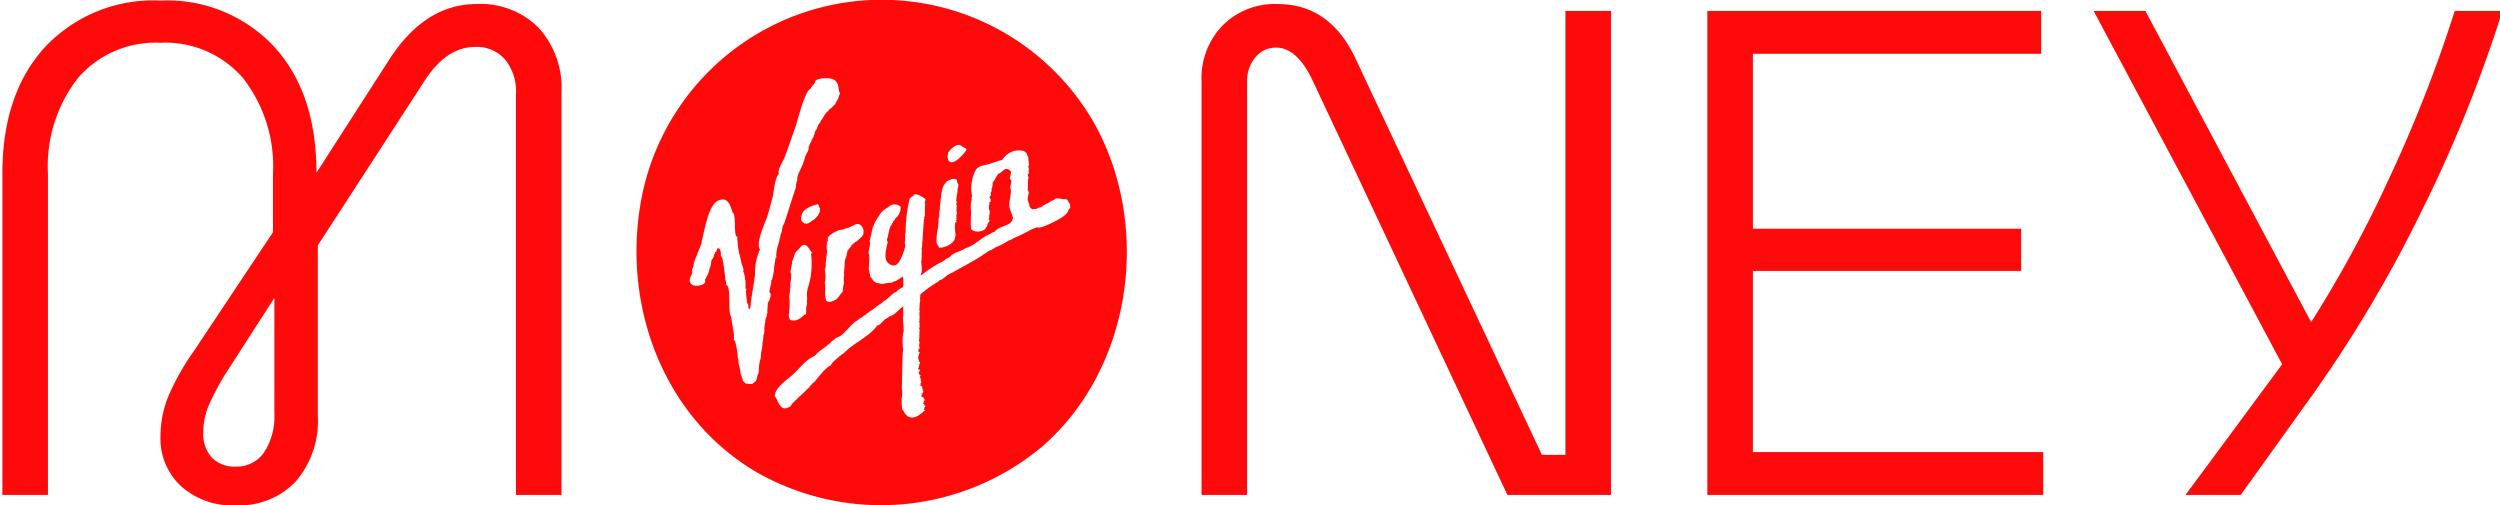 <svg xmlns="http://www.w3.org/2000/svg" xmlns:xlink="http://www.w3.org/1999/xlink" version="1.1" viewBox="0 0 198 40">
    <!--<g id="Group" transform="translate(0.408000, -0.328000)" fill-rule="nonzero">-->
    <g id="Group" fill="#FF0A0A">
        <path xmlns="http://www.w3.org/2000/svg" class="cls-2" d="M37.747.32q-4.1,0-6.943,4.436l-5.74,8.926q0-6.297-3.335-9.967A11.588,11.588,0,0,0,12.708.046,11.761,11.761,0,0,0,3.551,3.742Q.189,7.439.189,13.736V39.201h3.608V13.791a11.363,11.363,0,0,1,2.378-7.612,8.125,8.125,0,0,1,6.533-2.793,8.126,8.126,0,0,1,6.533,2.793,11.363,11.363,0,0,1,2.378,7.612v4.6l-6.232,9.364a19.31,19.31,0,0,0-2.105,3.751,8.621,8.621,0,0,0-.574,3.094A5.131,5.131,0,0,0,14.321,38.489a6.048,6.048,0,0,0,4.346,1.533,6.166,6.166,0,0,0,4.756-1.889,7.323,7.323,0,0,0,1.749-5.175V19.432L33.592,6.453Q35.341,3.715,37.638,3.715a2.986,2.986,0,0,1,2.351.986,3.986,3.986,0,0,1,.875,2.738v31.762h3.608V7.329a7.107,7.107,0,0,0-1.804-5.12A6.481,6.481,0,0,0,37.747.32ZM21.729,32.739a5.153,5.153,0,0,1-.82,3.094,2.627,2.627,0,0,1-2.241,1.123,2.488,2.488,0,0,1-1.886-.712,2.727,2.727,0,0,1-.683-1.971,5.571,5.571,0,0,1,.41-2.108,19.971,19.971,0,0,1,1.449-2.711l3.772-5.86Z"/>
        <path xmlns="http://www.w3.org/2000/svg" class="cls-3" d="M86.683,9.797A19.373,19.373,0,0,0,50.674,16.482c-1.259,8.125,2.016,16.676,9.248,20.915A19.876,19.876,0,0,0,82.651,35.273C89.682,29.061,91.197,17.919,86.683,9.797ZM75.059,12.306c.013.048.025-.139.033-.145-.085-.08.336-.453.398-.497.579-.404.606-.037,1.028.1.004.014.029.104.017.117-.22.376-1.384,1.671-1.496.492A.123.123,0,0,1,75.059,12.306Zm-.776,5.764c.032-.085.05-.808.077-.806.008-.003.01-.008.006-.017-.01-.003-.013-.01-.009-.021a.484.484,0,0,0,.032-.228c-.003-.004-.005-.001-.009-.004a.929.929,0,0,1,.026-.248q.032-.003.007-.045a1.638,1.638,0,0,0,.027-.213.077.077,0,0,0-.004-.075c-.003-.011.007-.018-.008-.021a.113.113,0,0,0,.016-.09l-.005-.009c0,.004.03.002.019-.002q-.024-.003-.009-.028a.019.019,0,0,0,.013-.01.712.712,0,0,1,.011-.225h.01a1.38,1.38,0,0,0,.012-.197c-.006-.016-.004-.027.008-.034.008.001.011-.012.01-.015l-.005-.01a.15.15,0,0,1,0-.028.457.457,0,0,0,.013-.057.013.013,0,0,0,.011-.016c-.013-.001-.017-.009-.011-.023-.002-.023.014-.028.004-.036a2.859,2.859,0,0,1,.045-.338c.012-.002.012-.008,0-.017.012-.016-.004-.026.001-.036a2.017,2.017,0,0,0,.09-.344,1.113,1.113,0,0,1,.453-.585c-.016.008.09-.041.082-.044.054.015.134-.066.192-.066a.739.739,0,0,1,.181-.016c.161.028.218.054.243.178a.319.319,0,0,0-.005.04c-.003.001-.011.001-.009.006a.034.034,0,0,1,.017.008c-.008-.015-.024.069-.008.052l.006.03a.028.028,0,0,1,.033-.015c.008.012-.002.03.002.036.009-.007.011-.006.005.003a.061.061,0,0,0-.002.044q.02.013.007.025c.009.001.015-.004.016-.015a.033.033,0,0,1,.013.027.096.096,0,0,1,.004.105c-.002-.008.017.056.017.055l-.006.018a.027.027,0,0,0-.016.037.045.045,0,0,0-.015.044l-.001.01c.01-.006.012-.003.007.01l-.007.001q.012.011-.01.013l-.009-.001c-.012.017-.011.028.003.033.038.024-.057.088-.027.101a.054.054,0,0,1,.004.022l.006-.005a.024.024,0,0,0,.026.005.029.029,0,0,1-.018.008.049.049,0,0,0,.009.073q-.013.002-.005.013c-.004.007-.032.057-.032.056a.021.021,0,0,1-.004.023c.004.009.046.037.009.037-.021.003-.005.04-.004.05l.013.003a.076.076,0,0,1-.061.065c-.008.009-.009.018-.003.025l-.004.004c-.002.011.063.004.071.006a.026.026,0,0,0-.02.035c-.001.009-.007.005-.012.009a.07.07,0,0,0,.011.018l-.01.001-.002-.009c-.003-.001-.013.009-.011,0a.018.018,0,0,1-.025,0c-.007.003.003.005.002.01.005.003.006.015.007.019-.001-.01.038.086.002.068-.02-.052-.002.095.008.043-.015.053.009.004-.027.029-.019.009,0,.08-.008.1a.459.459,0,0,1-.004.057c-.005.019-.014.195.023.149.01.006.009.012-.003.017l-.013.02c-.012.005-.011.007.003.006a.013.013,0,0,0-.009.014l.008-.005.018.008c.002.006-.006.005-.008.008a.011.011,0,0,1-.001.017c.006.006.006.01-.001.014l.012.017q.022.014.005.026l-.002.006q-.086.113-.009.175l.008.004h.009c-.005.074-.057.281-.002.31-.063-.017-.003.297.004.296A.407.407,0,0,1,75.773,17c-.033.008-.04.021-.022.04a2.682,2.682,0,0,0,.018.439.251.251,0,0,0-.092-.055c-.004.038.11.16.093.186-.038.052-.115-.136-.115.07a1.836,1.836,0,0,0-.014.466.034.034,0,0,1-.007.042.169.169,0,0,0,.011.03c-.013.088.084.515-.003.569-.028.511-.851.866-1.268.826-.003-.073-.177-.257-.191-.388A3.994,3.994,0,0,1,74.283,18.07Zm-7.504.114c.026-.062.438-.146.512-.167q-.005-.035-.041-.007c-.005-.034.025-.026.051-.027l.003-.011a.017.017,0,0,0,.02-.008.076.076,0,0,0,.104-.04c.039-.024.068-.023.103-.042q.026.027.055-.013c-.008-.008-.018-.007-.02-.017.015.001.019-.009.03-.013l.005-.014h.005c.001.032.014.037.037.018a.02.02,0,0,0,.002-.016c-.015-.006.069-.028.083-.038l.008-.003c.276-.162.563.093.614.346.009.018.027.04.04.065l.007.001a.054.054,0,0,0,.008.072c-.004.015-.044.208-.014.202.008.095-.097.193-.13.274-.037.004-.111.1-.139.128-.097.073-.258.267-.376.284a.405.405,0,0,1-.088.074l.004.006a.086.086,0,0,0-.043.034c-.004.003-.009.014-.013.016a.031.031,0,0,0-.042.023.038.038,0,0,1-.012.015.198.198,0,0,1-.064.053l.007.005-.002.003a.047.047,0,0,0-.045.023c.008.061-.24.337-.28.404-.059,0-.085.169-.058.205-.036.078-.1.039-.036.109a1.603,1.603,0,0,1-.165.475c.022.005.046.037.014.048.001.017-.051.077-.013.092a.516.516,0,0,0-.014.099l-.01-.006c-.01.009-.005.021.01.018a.037.037,0,0,1-.011.021.029.029,0,0,0,.016.008,3.005,3.005,0,0,1-.039.484c-.001.017-.004.041.012.049-.085.103.015.32-.027.441a2.453,2.453,0,0,0-.016.431c-.008.001.04.213-.012.215a2.839,2.839,0,0,0-.063.59c-.061.014-.391.531-.522.618a.046.046,0,0,0-.034.02c-.017.009-.205.093-.206.102a.084.084,0,0,1-.037.007c-.008.037-.164.047-.206.064a.499.499,0,0,1-.165-.002.577.577,0,0,1-.092-.041l0-.024c-.007-.003-.009-.004-.014-.001a.135.135,0,0,1-.034-.022l-.003-.012c-.194-.485-.004-.95-.123-1.427l.002-.002a2.209,2.209,0,0,0,.022-.876c-.026-.003.01-.037-.004-.048.012-.01.005-.03.002-.042-.024-.003-.029-.083.004-.086a3.285,3.285,0,0,0,.068-.331c-.08-.063.171-1.226.058-1.233,0-.167-.005-.621.115-.729-.22-.335.684-.734.862-.805l-.001.003c.011-.005.033-.009.02.01a.013.013,0,0,0,.017-.016q.068-.016.137-.026C66.677,18.187,66.729,18.187,66.779,18.183ZM61.14,22.149a.023.023,0,0,0-.026.021c-.051.002-.037.184-.025.16l-.002.01-.008.005a.031.031,0,0,0-.002.025q.058.034.008.027a4.214,4.214,0,0,0-.104.462c-.023.165-.1.294.041.374a.05.05,0,0,0,.015.041.813.813,0,0,1-.049.335c-.049.056-.019.157-.09.227l-.011.001c.016-.009-.027.064-.025.066l-.005.003a.517.517,0,0,0-.04.092.017.017,0,0,0,0,.019c.004.014-.086.852-.018.84.005-.009-.05.015-.035-.015-.009-.009-.034.012-.024.017,0,.005-.004.006-.006.011.003.012-.002.019-.014.021-.003.006.001.01.007.01a.443.443,0,0,1,.004.091.035.035,0,0,1-.012.037c.008.034,0,.057-.023.069a.903.903,0,0,0-.088.454c-.048.034-.043.266-.049.302-.061.183.029.423-.065.611a.511.511,0,0,0-.038.223,2.638,2.638,0,0,1-.038.348v-.004c-.059.093.003.247-.042.342-.011.004-.011.009,0,.016a.615.615,0,0,0-.017.111.655.655,0,0,1-.01.099,3.101,3.101,0,0,0-.09.728,3.67,3.67,0,0,0-.168,1.174,2.535,2.535,0,0,0-.173.569.524.524,0,0,0-.039.067.061.061,0,0,0-.027.044c.082-.029-.229.18-.23.18v.004c.022.103-.55.008-.59-.004a.071.071,0,0,1-.025-.036,2.298,2.298,0,0,0-.18-.171c.009-.234-.213-.478-.189-.704a2.313,2.313,0,0,0-.033-.233.45.45,0,0,1-.027-.133.385.385,0,0,1-.025-.138c-.109-.141-.027-.43-.109-.585-.017-.009-.021-.021-.011-.035a5.568,5.568,0,0,0-.241-1.369.241.241,0,0,0-.067-.005c-.002.008-.008.017-.017.016a2.107,2.107,0,0,0,.013-.539q-.011-.107-.029-.214l-.007-.005c-.003-.014,0-.03-.003-.045-.031-.001-.043-.268-.046-.299a3.751,3.751,0,0,1-.096-.646V25.208l-.016,0a.653.653,0,0,0-.007-.117c-.303-.304.025-2.361-.389-2.514-.037-.126-.016-.269-.061-.397-.03.018-.016-.06-.037-.063-.003-.014.016-.014.009-.028.033-.003-.165-1.356-.187-1.446-.01.003-.023.036-.034.024.114-.213-.21-.36-.117-.545-.012-.001.004-.528-.296-.446a.026.026,0,0,1,0,.022.826.826,0,0,1-.041.136c-.002,0-.036.026-.035.034.013.003.008.017.003.024.062.048-.123.08-.1.072-.002.011-.005.026.004.034-.004.004-.01.003-.012.01a.107.107,0,0,1-.003.048c.006-.003.002-.009.004-.014.049,0-.074.115-.056.095a1.128,1.128,0,0,1-.093.304l-.019.017a.049.049,0,0,0-.03.054.018.018,0,0,1-.016.024c-.129.082-.072.465-.135.511-.043.043-.003.092-.025.132a.072.072,0,0,0-.039.066l-.021.019c-.005.011-.024.038-.016.052.067.085-.277.755-.35.843.199.472-.8.553-.996.399-.531-.419.13-.738-.024-1.214a.929.929,0,0,0,.134-.363c-.008.003-.011-.002-.019-.002a3.65,3.65,0,0,1,.3-.815c-.055-.021.431-.951.349-1.042.215-.712.514-2.971,1.357-3.251l-.002-.001c.743-.308.931.433,1.099.967.296.086.082,1.716.31,1.899l-.001,0a.046.046,0,0,1,.063.006,2.913,2.913,0,0,0,.047.588c-.015.005-.022.003-.013.022.018-.011,0,.017,0,.019a6.393,6.393,0,0,0,.138.806c.049.013.081.442.148.51-.091.077.281.678.136.784a1.456,1.456,0,0,1,.151.665c.073-.016.04.715.039.734.039.008.034-.028.067-.013.002.018.02.15-.03.148a10.149,10.149,0,0,0,.099,1.023c.133.053.079.264.104.398.044-.019.038-.016.068.017-.033.109.065-.013.055-.007a.133.133,0,0,1,.007-.058c.009,0,.014-.006.023-.007.055-.882.263-1.742.366-2.618a4.302,4.302,0,0,1,.391-1.996c-.366-.527.418-2.103.581-2.636.153-.498.287-.998.416-1.504.106-.416.172-1.559.509-1.844-.167-.267.314-.982.411-1.231.323-.83.599-1.681.903-2.519.128-.351.736-2.888,1.205-3.007.025-.184.234-.272.288-.429l.016-.005a.075.075,0,0,1,.045-.042c-.154-.363,1.334-.496,1.603-.129.346.314.154.691.373.98-.094.119-.113.366-.207.511a.028.028,0,0,0-.009.023.074.074,0,0,0-.025.037.113.113,0,0,0-.041.111c-.011-.01-.02-.011-.027-.001-.079.015-.022.187-.086.18a.833.833,0,0,1-.095.091.043.043,0,0,0-.041.034c-.02.01.003,0-.009.027.006-.017-.132.107-.13.137a.473.473,0,0,1-.137.067.975.975,0,0,1-.162.192.042.042,0,0,0-.019.039c-.112-.013-.41.58-.485.65l.004.006c-.02.013-.062.039-.029.061a.062.062,0,0,0-.044.066c-.041-.019-.028.068-.033.088-.096.015-.225.326-.251.418-.005.143-.2.244-.18.401l.009.007c-.059.068-.132.437-.207.441l.002.021a.98.98,0,0,0-.094.219c-.018.01.001.044-.026.04a1.677,1.677,0,0,0-.185.45c.072.026-.094.4-.138.411-.015.031-.102.211-.107.232.005.005-.347,1.142-.219.657-.093.337-.474.852-.422,1.228a1.825,1.825,0,0,0-.115.626c-.332.93-.583,1.835-.901,2.758-.006.022-.013.045-.021.067a1.236,1.236,0,0,0-.176.513c.013.179-.142.371-.138.557q-.02.011.003.018-.04.018-.003.043c-.051-.007-.074.268-.087.324a3.84,3.84,0,0,0-.238,1.14c-.008.016-.006.024.008.024.087.02-.035.129-.063.137.013-.005-.101.674-.106.727A3.903,3.903,0,0,1,61.14,22.149Zm2.878.567-.011-.001a2.425,2.425,0,0,0-.093.838l.01.003a1.148,1.148,0,0,1-.03.31c.037.035.011.099.025.14a.533.533,0,0,1-.045.223c-.047.239-.007.623-.057.688a.052.052,0,0,1-.049-.041c-.404.352-.683.636-1.209.457,0-.017-.09-.296-.095-.301a6.604,6.604,0,0,0,.053-1.515l-.015-.005a5.069,5.069,0,0,0,.08-.692c.017-.042,0-.096.013-.138l.003.002a2.182,2.182,0,0,1-.008-.238,2.563,2.563,0,0,0,.066-.77c-.142-.074.142-.844.063-.985l.005-.012c.104-.012.193-.726.4-.801.01-.063.097-.104.145-.123a.082.082,0,0,1-.013-.013c.643-.913.874.277,1.098.273.007.068-.136-.031-.111.16A6.359,6.359,0,0,1,64.017,22.716Zm.223-5.171c-.033,0-.062.049-.086.056-.001.027-.074.005-.058.038a.257.257,0,0,0-.042.017c-.003.014-.029.011-.022.029A.049.049,0,0,1,64,17.683l.005-.01a.049.049,0,0,0-.053.041c-.033.026-.092-.008-.119-.007l.002-.009c-.03-.003-.049.013-.084.003-.014-.016-.031-.014-.051.007a.029.029,0,0,0-.015-.017.181.181,0,0,0,.015-.017c-.054-.074-.104.012-.147-.117a.052.052,0,0,1-.046-.05c-.001.013-.007.016-.019.008a.944.944,0,0,1-.033-.26c.014-.697.788-.951,1.321-1.084a.023.023,0,0,1,.003.013c.031-.019.105.214.105.222a1.198,1.198,0,0,0,.061.104c.002.07-.017.142-.011.205a.014.014,0,0,1,.011.012q-.034.031.004.058l-.018.001a1.012,1.012,0,0,0-.132.269c-.011,0-.235.252-.234.256-.011-.004-.024.006-.014.017-.031.019-.126.108-.158.11l-.005.009A.359.359,0,0,0,64.24,17.545Zm20.501-1.075a1.941,1.941,0,0,1-.124.182l.007-.002a.027.027,0,0,1-.03.027c-.011.023.013.144-.028.081.017.034-.193.275-.244.298-.199.21-2.001,1.173-2.182.934-.037.023-.573.231-.563.241a12.399,12.399,0,0,1-1.318.639l-.001-.008a.425.425,0,0,1-.263.134c-.018.06-.173.056-.177.103a.051.051,0,0,0-.054.033.165.165,0,0,0-.089.048,5.135,5.135,0,0,1-.77.383.959.959,0,0,0-.261.171.101.101,0,0,0-.101.046,1.232,1.232,0,0,0-.436.247.087.087,0,0,0-.052.03,1.74,1.74,0,0,0-.169.086c.01.105-2.269,1.326-2.474,1.454a1.549,1.549,0,0,0-.547.34c-.011-.009-.05.029-.066.036-.001.027-.161.114-.162.115,0,.076-.297.079-.28.185-.005-.001-.549.329-.543.344-.021.017-.046.025-.061.048a1.077,1.077,0,0,0-.256.174c-.03.021-.059.043-.087.066l0-.007a.246.246,0,0,0-.037.025.014.014,0,0,1-.017.011l-.008.006a.018.018,0,0,0-.018.017.024.024,0,0,0-.014.026.043.043,0,0,0-.041.028c-.082.075-.23.144-.287.236-.016.004-.017-.005-.028-.013l-.019.031.007.003a.097.097,0,0,1-.037.046c-.03.008-.039.025-.027.048a.501.501,0,0,1-.023.218c.005,0,.038.345-.018.382.008-.007-.036.578-.027.624a.039.039,0,0,1,.004.058.166.166,0,0,1,.042.017c-.094.048-.012.404-.037.559a.02.02,0,0,0-.014.024c-.006.015-.001.024.014.026-.008-.003-.002.077.006.096a.051.051,0,0,1-.016.029c-.042.092.048.288.01.347a.061.061,0,0,0-.017.045q-.029.011.008.023c.004-.014.009-.014.017-.002.003.018.027.021.022.033l-.006.013a.046.046,0,0,0,.007.073.076.076,0,0,0-.061.02q.032.024-.011.053c.003.015-.002.022-.016.023v.002c.017-.04.045.044.049.056.005,0,.008-.003.012-.001a.068.068,0,0,0,.006.05.523.523,0,0,1,.002.064,1.439,1.439,0,0,0-.021.196.008.008,0,0,0,.006.011c-.004.063-.025-.014-.005.059a.013.013,0,0,0,.009.013.172.172,0,0,0-.015.12c-.004.029.024.12-.002.139-.014-.002-.021.004-.021.018.045.035.023.095.001.14v.034c-.007.035.02.009-.003.069-.015.022.106.18.01.228.02-.012-.007.186-.013.182.012.01.015.034.037.047a.25.25,0,0,1-.03.041l.012.009c.131.094-.026.098-.05.144a.078.078,0,0,1-.007.038.91.91,0,0,1-.009.142c-.02.049.023.03.024.066-.048-.02.186.051.069.082-.085.025-.045.177-.116.291.001.012.026.156.03.246.074.029.031.093.04.138.057.046.038-.001.069.015a.184.184,0,0,1,0,.061c.003.001.003-.002.008.002.02-.067-.173.485-.033.351-.02.02-.194.105-.087.183.024-.011.088-.048.085-.034-.036.089.02.062.043.114-.034.046-.188.222-.05.287,0,.015-.008.028-.009.042.017.009.027.011.041,0,.016.018.009.024-.003.042l.014.004c.026-.029.077-.007.049.021-.022.037-.121.231.005.176a2.413,2.413,0,0,0,.014.261q.067-.009.026.031a.118.118,0,0,0,0,.06q.017.025-.003.04c-.002.006-.002.002-.003.005v0c-.012.002-.009.021,0,0,.007-.085-.048.082-.055.114a.044.044,0,0,1-.001.029c.036-.054.003.1.006.104a.045.045,0,0,1,.04.028q.006.025.033.017c-.014.008.102-.07.035-.014q-.014.025.014.016a.046.046,0,0,0,.026.024c.018.03-.022.079-.021.079-.011.007-.01.015.002.022l0,.009.012.001a.313.313,0,0,1,.03.174.02.02,0,0,0,.018-.005.068.068,0,0,0-.002.026c.013.01.022-.01.032.002q-.015.041.017.004c-.023.02-.019.036.01.05-.025.042-.098.098-.052.139.004-.003-.197.042-.117.053a.019.019,0,0,0,.017.014q.028-.071.074-.004l.012-.006.003.004c-.059.067-.08.007-.09.067l-.012.004q.032.007.011.034c-.044.032.018.286.107.118.04.002.015.089.024.103q.013-.052.043-.004a.177.177,0,0,1,.041.046c-.005.019-.083.015-.109.03-.017-.025.156.046.098.046-.002-.004.155.067.034.08.012-.076-.036-.018-.017-.016a.033.033,0,0,1-.051.016.036.036,0,0,0,.02.011q.049.041-.016.051c.042.105-.097-.006-.086-.008a.04.04,0,0,0,.005.02l-.01.005c.038.034.021.017.073.036a.055.055,0,0,1,.028.052c-.002-.022-.123.077-.048.083a.014.014,0,0,1-.009.014.062.062,0,0,1,.061.026l.006.002c.001.011-.009.015-.015.022.011.011.027-.01.027-.022.01.008-.023.124.016.115a.036.036,0,0,1,.005-.018c.045.004.071.069.091.022.011.008.008.03-.005.046-.071.011-.051.094-.099.117a.278.278,0,0,1,.044.031c-.004-.007-.066.056-.068.059q-.016.116.105.117c-.005.023-.113.058-.123.073-.59.591-1.28.807-1.658-.148l-.012-.001c-.018.387-.094-.519-.081-.525.005-.015.009-.233-.013-.239a2.52,2.52,0,0,0,.027-.881c.012-.319.043-2.931.092-2.938a.277.277,0,0,1,.015-.131.931.931,0,0,0-.02-.12.016.016,0,0,1,.01-.021l-.002-.005-.005-.001a4.456,4.456,0,0,1,.017-1.194c.103-.034-.064-1.159-.009-1.319.05-.012-.026-.68.021-.77l-.004-.005c-.259.143-.814.819-1.102.768.037.075-.443.265-.436.359-.135.065-.3.367-.464.362l-.001-.003c-.01,0-.014.006-.012.016a.13.13,0,0,0-.071.043l.002-.003c-.638.867-1.883,1.374-2.636,2.171l-.003-.008c-.175.119-1.025.777-1.012.97-.454.163-1.018.984-1.313,1.319l-.012-.006c-.056.048-.378.342-.358.385a.878.878,0,0,1-.222.2.037.037,0,0,0-.015.024c-.154.19-1.285,1.151-1.258,1.295-.866.579-.93-.378-1.274-.795.006-.013.028-.035.008-.044.065-.637.896-1.195,1.341-1.572.543-.46,1.112-1.287,1.767-1.525,0-.02.187-.146.167-.137.036-.145.809-.656.803-.661.057-.072.441-.319.409-.402.051-.014.247-.128.247-.194.018-.009.012.013.03.013-.009-.044.097-.044.077-.09.605-.093,1.129-1.092,1.691-1.366-.001-.004.001-.011,0-.016.083-.032.224-.204.293-.206,0,.005.004.01.004.016.054-.005.106-.118.172-.119-.016-.085.252-.115.25-.202-.046.022.2-.127.239-.168l-.001-.007c.033-.017.565-.344.554-.407.025,0,.219-.128.214-.154a1.145,1.145,0,0,0,.367-.269c.366-.154.645-.639,1.034-.758l-.006-.004c.008-.005.006-.008.017-.008.022-.108.388-.293.496-.346v-.01c-.005,0,.001-.001-.005-.002q0-.045.003-.09a.335.335,0,0,0,.008-.069c.024-.002.015-.08.017-.095a.06.06,0,0,1-.017-.066,1.152,1.152,0,0,0-.035-.49l-.019-.002a.075.075,0,0,0-.076.054c-.136.093-.262.17-.397.249.003.042-.231.072-.271.088a.025.025,0,0,0,.013.025c-.007.026-.256.031-.118.068-.004.021-.142.013-.161,0-.028-.029-.043-.029-.047-.001-.055.025-.405.04-.413.069l-.001.008c-.031.013-.074-.014-.102.003l.001.01a.022.022,0,0,1-.018.003l-.001-.01c-.138.006-.279-.07-.408-.06.007.008.002.009.003.018a2.557,2.557,0,0,1-.276-.172l-.008.013a3.466,3.466,0,0,0-.274-.373c.004-.004-.112-.605-.123-.616.006.001.008-.003.013-.003-.026-.183.117-1.123-.029-1.206-.027-.163.209-.865.091-.919-.037-.059.065-.289.063-.358.001,0,.154-.672.17-.758a5.986,5.986,0,0,1,.288-.623l.01.002c.004-.025.083-.184.115-.188.002-.004.059-.1.069-.094a1.487,1.487,0,0,1,.581-.62.109.109,0,0,1,.074-.05c.007-.005-.002-.022.017-.014a.468.468,0,0,0,.132-.099c.012-.001.03-.01.029-.021a.682.682,0,0,1,.882.019l.008-.004a.296.296,0,0,1,.012.172.111.111,0,0,1-.035.085c.101.02-.097.243-.04.273.003-.03-.079.098-.07.094-.005.012-.015.026-.001.033-.004.019-.024.013-.038.014a.314.314,0,0,1-.063.124c-.007.02-.029.007-.036.027a.123.123,0,0,1-.076.05l.002.013-.007.001-.006.011c-.042-.038-.099.208-.096.169a.137.137,0,0,1-.021-.002c-.004.045-.026.039-.058.064l-.003-.005a.182.182,0,0,0-.05.092.096.096,0,0,0-.013.06l.004.001c-.011.014-.019.04-.032.051-.025-.059-.044.082-.066.078a.091.091,0,0,1-.005.043c-.017-.005-.027.029-.028.044-.154.041-.267,1.065-.335,1.071-.016.01-.014.193.031.188a.167.167,0,0,1-.012.19c-.075.378-.272,1.084-.021,1.436.211.295.664.443.897.066l.012.006c.126-.11.72-1.427.476-1.55.004.003.008,0,.012.002.089-.253-.026-.629.08-.859,0-.04-.001-.079-.002-.119a11.344,11.344,0,0,1,.312-2.514c-.007-.006-.004-.006-.003-.014.005-.001.009-.004.014-.003a.485.485,0,0,1,.218-.196.02.02,0,0,1,.017-.012c.005.02.034-.006.049-.009.027-.394.876.139.977.264.007-.021-.113.306-.031.313a1.201,1.201,0,0,0-.02.253c-.027,0,.005.692-.023.762-.09.011.03.001-.02.074a.041.041,0,0,1-.02-.01c-.042.028.018.145.025.097.044.025-.028.046-.041.05-.027.43-.081.857-.088,1.309a2.021,2.021,0,0,0-.022.331v.002a3.461,3.461,0,0,0-.041.501c.017.083-.1.283-.003.33a.023.023,0,0,1-.024.022c.006-.032-.017.65-.009.627-.03.059.001.166-.009.212-.009.004-.016-.001-.026.001-.005.018-.016.085.011.086.002.011-.039.048,0,.039.009.178.101.791-.05.922a.12.12,0,0,1,.014.074c.063,0,.084-.027.131-.069a9.284,9.284,0,0,1,1.744-1.09l-.01-.006c.002-.056.392-.245.426-.273v.001c.215-.32.85-.448,1.176-.65a.027.027,0,0,1,.03-.022.096.096,0,0,1,.035-.027c.735-.184,1.266-.88,1.981-1.134.011-.068.328-.157.364-.196l-.006-.007c.376-.463,1.331-.392,1.416-1.034.018-.136-.259-.696-.28-.926-.043-.474.175-.939.105-1.418-.006,0-.011-.003-.018-.003-.055-.162.113-.464.057-.661-.278-.141.133-.585-.086-.769-.422-.355-.571.148-.921.256.007-.069-.491.792-.427.666a.049.049,0,0,1-.002.034c-.021-.014-.034-.01-.039.013a.573.573,0,0,1,.003.167c-.017.029.021.071-.026.089.008-.01.006.182-.046.127.024-.024-.013.11-.002.103.007.055-.012.066-.06.093a.074.074,0,0,1,.078.036,1.864,1.864,0,0,0-.102.214c.049.064.044.158-.01.186.032.043-.045.024-.06.041.013.02.033.022.032.049-.01.023-.027.023-.052.001a.111.111,0,0,0,0,.042l.007.003q-.028.036.008.058c-.016-.062.098.137.081.121-.017.029.038.246-.07.193-.013-.186-.019.07-.038.067.009.051-.03.059.027.088-.009.02.015.021.012.041a.039.039,0,0,0-.055.017c-.035.183-.03.445.038.466l.004.007.003-.005a.031.031,0,0,1,.019.002c.004.03-.017.222-.02.264-.09.044-.068.007-.006.038-.079.172.013.254-.061.288-.011.089.065.162.059.25-.05.007-.075.135-.116.13a1.043,1.043,0,0,0-.056.156c-.006.001-.009.005-.014.007.017.043-.046.177-.062.16l.01-.002c.017.016-.033.027-.042.009l-.007.003c-.025.409-1.047.485-1.184.114a9.58,9.58,0,0,1-.005-1.004.333.333,0,0,0,.007-.117l-.011-.006a.481.481,0,0,0,.017-.151l.006-.008-.008-.006c-.021-.124-.055-.885.065-.992-.006-.014-.021-.028-.005-.041-.047-.061.02-.208.009-.275.006-.007.005-.002,0-.009a3.057,3.057,0,0,1,.335-2.074c.281-.324.558-.295.936-.399.345-.095.789-.28,1.137-.348l-.004-.01a1.537,1.537,0,0,1,1.741-.685c.003.008.144.13.13.13.028-.065.092.137.097.192.008.004.087.17.129.233-.007.017-.044.004-.058.005.008-.031.138.68.011.616,0-.005.04.189.054.214.027,0,.011.044.041.019-.004-.04-.091.184-.066.155.017.039-.01.162.056.185a.03.03,0,0,0-.012.029.523.523,0,0,1-.09-.004.388.388,0,0,0,.057.307c-.053-.056-.067.778-.068.794.014.054.021.097-.011.12-.03.098.139.238.07.341-.007.115-.162.602.011.681.003.01-.059.067-.018.064.001.006.136.219.009.204q.015.052.055.012c.022-.006.01.023.03.025a.102.102,0,0,1-.001.03c-.001.002.002.005.001.01l-.007.007c-.026.062.165.21.198.216l-.001.012c.047-.004.439-.001.444-.092.857-.215.164-.087.286-.136a.879.879,0,0,0,.269-.134c.006.005.013.008.019.002-.008-.016.032-.016.037-.033a1.079,1.079,0,0,0,.378-.209l.008.007a2.058,2.058,0,0,1,.345-.17c.034-.197.752.006.847-.025-.01-.011-.024-.012-.02-.031.017.002.026.022.037,0a.082.082,0,0,0,.075.064c.001-.013-.013-.012-.014-.024.114-.02.164.285.246.293,0,.011.111.299.052.292-.015.037-.004.059.032.065C84.772,16.453,84.75,16.472,84.741,16.471Z"/>
        <path xmlns="http://www.w3.org/2000/svg" class="cls-2" d="M198.189.867a108.873,108.873,0,0,1-6.48,16.018A103.593,103.593,0,0,1,183.315,31.041l-5.851,8.16h-4.375l7.656-10.35L165.815.867h4.101L183.041,25.51a95.469,95.469,0,0,0,6.207-11.445A109.129,109.129,0,0,0,194.416.867ZM123.981,36.025H122.122L107.412,4.755Q105.388.32,101.177.32a5.826,5.826,0,0,0-4.348,1.698,5.986,5.986,0,0,0-1.668,4.381V39.201h3.609V6.508a2.926,2.926,0,0,1,.656-1.971,2.073,2.073,0,0,1,1.641-.767q1.695,0,2.953,2.738l15.367,32.693h8.203V.867h-3.609Zm14.849-14.567h21.243V18.117H138.83V4.262h22.829V.867H135.221v38.334h26.603V35.806H138.83Z"/>
    </g>
</svg>

<!--
<svg xmlns="http://www.w3.org/2000/svg" xmlns:xlink="http://www.w3.org/1999/xlink" version="1.1" class="visually-hidden">
    <symbol id="m">
        <path xmlns="http://www.w3.org/2000/svg" class="cls-2" d="M37.74705.31959q-4.10022,0-6.943,4.43575l-5.74031,8.92628q0-6.29707-3.33482-9.96677A11.58829,11.58829,0,0,0,12.70846.04578,11.76065,11.76065,0,0,0,3.55134,3.74224Q.18916,7.43872.18917,13.73638V39.20091h3.6082V13.79115a11.36258,11.36258,0,0,1,2.37811-7.612,8.12479,8.12479,0,0,1,6.533-2.79287,8.126,8.126,0,0,1,6.533,2.79287,11.36258,11.36258,0,0,1,2.37811,7.612v4.6l-6.2323,9.36439a19.31009,19.31009,0,0,0-2.10477,3.75122,8.62146,8.62146,0,0,0-.574,3.09408A5.13146,5.13146,0,0,0,14.3212,38.489a6.04783,6.04783,0,0,0,4.34622,1.53336,6.16614,6.16614,0,0,0,4.75625-1.8893,7.3228,7.3228,0,0,0,1.7494-5.17506V19.43167L33.59216,6.453Q35.341,3.71545,37.63771,3.71485a2.98622,2.98622,0,0,1,2.35077.98572,3.986,3.986,0,0,1,.87471,2.73814v31.7622h3.60819V7.32918a7.10741,7.10741,0,0,0-1.80409-5.12029A6.48088,6.48088,0,0,0,37.74705.31959ZM21.72891,32.73894a5.15308,5.15308,0,0,1-.82,3.09408,2.62677,2.62677,0,0,1-2.24145,1.12264,2.48841,2.48841,0,0,1-1.88609-.71191,2.72651,2.72651,0,0,1-.68336-1.97146,5.57128,5.57128,0,0,1,.41-2.10834,19.97143,19.97143,0,0,1,1.44873-2.71074l3.7722-5.85958Z"/>
    </symbol>

    <symbol id="virgin">
        <path xmlns="http://www.w3.org/2000/svg" class="cls-3" d="M86.6826,9.7968A19.373,19.373,0,0,0,50.674,16.4823c-1.2592,8.1251,2.0164,16.6764,9.2479,20.9148A19.8756,19.8756,0,0,0,82.651,35.2726C89.6823,29.0607,91.1972,17.9186,86.6826,9.7968ZM75.0591,12.3055c.0132.0482.0252-.1387.0334-.1449-.0848-.08.3361-.4534.3983-.4968.5789-.4044.6057-.0368,1.0284.0995.0041.0143.0288.1044.0165.1165-.22.3763-1.3843,1.6715-1.4961.4922A.1226.1226,0,0,1,75.0591,12.3055Zm-.776,5.7642c.0318-.085.05-.8083.077-.8057.0082-.0026.01-.0081.0059-.0165-.01-.0029-.0132-.01-.0089-.0207a.4841.4841,0,0,0,.0321-.2284c-.0033-.0042-.0054-.0008-.0089-.0042a.9286.9286,0,0,1,.0263-.2482q.0319-.0028.0072-.0454a1.6382,1.6382,0,0,0,.027-.213.0769.0769,0,0,0-.0038-.075c-.0029-.011.0068-.0178-.008-.0207a.113.113,0,0,0,.0161-.09l-.0047-.0085c0,.0043.03.0017.0191-.0016q-.0238-.0027-.0089-.0284a.0193.0193,0,0,0,.0126-.01.7122.7122,0,0,1,.0115-.2253h.01a1.38,1.38,0,0,0,.0119-.1974c-.0062-.016-.0036-.0273.008-.0339.008.0013.0106-.0123.01-.0153l-.005-.01a.15.15,0,0,1,0-.0276.4568.4568,0,0,0,.0131-.0567.0134.0134,0,0,0,.0106-.0161c-.0131-.001-.0166-.0086-.0106-.0229-.0019-.0234.0139-.0276.0037-.0356a2.8588,2.8588,0,0,1,.0449-.3376c.0122-.0022.012-.0078,0-.0169.0119-.0158-.0038-.0262.0012-.0356a2.0169,2.0169,0,0,0,.0905-.3435,1.1134,1.1134,0,0,1,.4529-.5854c-.0158.0078.09-.0408.0816-.0445.0539.0145.134-.0657.192-.0657a.739.739,0,0,1,.1815-.0161c.1606.0276.2183.0542.2431.1784a.3193.3193,0,0,0-.0047.04c-.0033.0008-.0109.0008-.0093.0059a.0342.0342,0,0,1,.0165.0081c-.0084-.0149-.0241.0691-.0076.0525l.0064.03a.0275.0275,0,0,1,.033-.0148c.0081.0121-.0019.03.0017.0364.0092-.0068.0109-.0059.005.0026a.061.061,0,0,0-.0021.044q.02.0125.0072.0246c.0093.001.0146-.0041.0161-.0152a.0334.0334,0,0,1,.013.027.0959.0959,0,0,1,.0039.1046c-.002-.0082.0166.0563.0169.0551l-.0059.0178a.0271.0271,0,0,0-.0161.0369.0446.0446,0,0,0-.0148.0436l-.0008.01c.01-.0064.0123-.0031.0072.01l-.0072.0008q.0121.011-.01.0132l-.0085-.0013c-.012.0174-.011.0283.003.033.0376.0237-.0573.088-.0271.1008a.0541.0541,0,0,1,.0043.0221l.0059-.0055a.0242.0242,0,0,0,.0262.0055.0289.0289,0,0,1-.0177.0084.0493.0493,0,0,0,.0088.0729q-.0129.0024-.0051.0135c-.0036.0073-.0321.0566-.0321.0564a.0215.0215,0,0,1-.0042.0233c.0043.0086.0461.0373.0089.0373-.0214.0034-.0055.04-.0035.05l.0128.0029a.0759.0759,0,0,1-.0614.0648c-.0082.0093-.009.0175-.0025.0246l-.0038.0038c-.0021.0114.0628.0044.0715.0059a.0262.0262,0,0,0-.02.0352c-.0009.0085-.0072.0047-.0118.0093a.07.07,0,0,0,.0105.0182l-.01.0005-.0017-.0093c-.0025-.0013-.0131.0093-.0114,0a.0175.0175,0,0,1-.0254,0c-.0068.0034.003.0055.0017.01.0051.0025.0064.0152.0072.0186-.0011-.01.0377.0858.0021.0678-.02-.0516-.0016.0948.0076.0432-.0146.053.0092.0044-.027.0292-.0189.0093,0,.08-.0076.0995a.4594.4594,0,0,1-.0039.0568c-.005.0192-.0139.1954.0229.1495.01.0064.0089.0121-.003.017l-.0126.02c-.0123.005-.0112.0071.0029.0063a.0129.0129,0,0,0-.0085.014l.0076-.0055.0178.0076c.0021.0059-.0059.0046-.0084.0081a.0114.0114,0,0,1-.0013.0165c.0061.0056.0058.01-.0009.014l.0123.0169q.0222.0138.0051.0263l-.0021.006q-.0861.1134-.0089.1753l.008.0038h.0089c-.0055.074-.0573.2812-.0021.31-.0627-.0165-.0028.2967.0042.2957A.4068.4068,0,0,1,75.7729,17c-.0326.0076-.04.0209-.0216.04a2.6816,2.6816,0,0,0,.0178.4393.2514.2514,0,0,0-.0918-.0547c-.0044.0385.11.16.0926.186-.0384.0525-.1154-.1362-.1154.07a1.8362,1.8362,0,0,0-.0136.4655.0341.0341,0,0,1-.0067.0415.1691.1691,0,0,0,.0109.03c-.0129.0884.0835.5148-.0025.5693-.0276.5114-.8512.8661-1.2677.826-.0031-.0732-.1771-.2572-.1912-.3876A3.9945,3.9945,0,0,1,74.2831,18.07Zm-7.5042.1135c.0263-.0624.4382-.1459.5125-.1669q-.0053-.0348-.0411-.0068c-.0046-.0343.025-.0258.0513-.0271l.0025-.011a.0171.0171,0,0,0,.02-.0076.0765.0765,0,0,0,.1044-.04c.039-.0242.0683-.0228.1028-.0419q.0256.0271.055-.0127c-.0077-.0076-.0178-.0067-.02-.0165.0148.0009.0186-.0089.03-.0132l.0047-.014h.0055c.0013.0316.0137.0375.0372.0179a.02.02,0,0,0,.0017-.0157c-.0151-.0062.0688-.028.0829-.0377l.0084-.0034c.2762-.1615.5628.0932.6144.3461.0092.0184.0274.04.04.0652l.0072.0009a.0537.0537,0,0,0,.0084.072c-.0045.0155-.0437.2083-.0144.2016.0083.0954-.097.1931-.13.2737-.0374.0036-.111.1-.1391.1283-.0971.0729-.2578.2671-.3763.2842a.4054.4054,0,0,1-.0884.0737l.0038.006a.0861.0861,0,0,0-.0427.0338c-.0042.0034-.0093.0136-.0131.0157a.0314.0314,0,0,0-.0423.0229.0376.0376,0,0,1-.0123.0148.1977.1977,0,0,1-.0638.053l.0071.0046-.0016.0034a.0471.0471,0,0,0-.0449.0233c.0079.061-.24.3365-.28.4036-.0595,0-.0851.1687-.0575.2047-.0361.0782-.1.0391-.0364.1088a1.6026,1.6026,0,0,1-.1645.4753c.0225.0047.0457.0369.0144.0483.0006.0168-.0508.077-.0131.0924a.5156.5156,0,0,0-.0139.099l-.01-.0059c-.01.0089-.0047.0212.01.0183a.0369.0369,0,0,1-.0106.0207.0292.0292,0,0,0,.0164.0084,3.0045,3.0045,0,0,1-.0388.4842c-.0005.0165-.0035.0407.0122.0487-.0848.1029.0154.32-.027.4406a2.4525,2.4525,0,0,0-.0157.4308c-.0079.0009.04.2127-.0122.2152a2.8392,2.8392,0,0,0-.0627.59c-.0615.0138-.3912.5306-.5218.618a.0461.0461,0,0,0-.0342.02c-.0172.0085-.2053.0934-.2064.1016a.0841.0841,0,0,1-.0368.0072c-.0082.0368-.1636.0473-.2059.0635a.499.499,0,0,1-.1645-.0021.5773.5773,0,0,1-.0922-.0414l0-.0242c-.0068-.003-.0089-.0042-.0144-.0009a.1354.1354,0,0,1-.0342-.0216l-.003-.0123c-.1944-.4855-.0036-.95-.1227-1.4266l.0017-.0017a2.2087,2.2087,0,0,0,.0225-.8756c-.0258-.0033.01-.0368-.0039-.0478.0119-.01.0051-.03.0018-.0424-.0241-.0025-.0288-.0834.0042-.0855a3.2855,3.2855,0,0,0,.0681-.3313c-.08-.0633.1712-1.2263.0579-1.2327,0-.1672-.0048-.6214.115-.7289-.2195-.3345.6836-.7342.8623-.8053l-.0005.0034c.0115-.0046.033-.0093.02.01a.0128.0128,0,0,0,.0165-.0157q.0683-.0162.1374-.0263C66.6773,18.1866,66.729,18.1866,66.7789,18.1832ZM61.14,22.1489a.0233.0233,0,0,0-.0258.0207c-.0515.0021-.0375.1845-.0254.16l-.0021.01-.008.0051a.0309.0309,0,0,0-.0021.0246q.0575.0338.008.0266a4.2139,4.2139,0,0,0-.1045.4618c-.0231.1647-.1.2941.0406.374a.05.05,0,0,0,.0152.0406.8128.8128,0,0,1-.049.3351c-.0493.0558-.0191.1569-.09.227l-.0109.0009c.0159-.0095-.0274.0637-.025.0656l-.0046.0025a.5173.5173,0,0,0-.04.0916.0167.0167,0,0,0,0,.0191c.0042.0142-.0855.8517-.0178.84.0046-.0086-.05.015-.035-.0145-.0085-.0088-.0343.0123-.0237.017,0,.0047-.0043.0063-.0064.0106.0025.0124-.0022.0193-.0139.0207-.0034.0059.0008.01.0072.01a.4426.4426,0,0,1,.0042.0906.0354.0354,0,0,1-.0123.0373c.0081.0339,0,.0569-.0232.069a.9031.9031,0,0,0-.088.4541c-.0482.0337-.0431.2658-.0494.302-.0614.1832.0291.4232-.0648.6113a.5113.5113,0,0,0-.0381.2228,2.6378,2.6378,0,0,1-.0384.3478v-.0039c-.0594.0931.003.2469-.0419.3419-.0112.004-.0114.0094,0,.0161a.6154.6154,0,0,0-.0165.1105.6552.6552,0,0,1-.01.0992,3.1006,3.1006,0,0,0-.09.7281,3.67,3.67,0,0,0-.1679,1.1742,2.5348,2.5348,0,0,0-.1733.5693.5236.5236,0,0,0-.0394.0669.0606.0606,0,0,0-.0271.0441c.0818-.0289-.2292.18-.23.18v.0035c.0218.1032-.55.0082-.59-.0039a.0711.0711,0,0,1-.0254-.0364,2.2981,2.2981,0,0,0-.18-.1711c.0093-.2342-.2129-.4781-.1886-.7036a2.3131,2.3131,0,0,0-.0334-.2325.45.45,0,0,1-.0271-.1327.3845.3845,0,0,1-.0245-.138c-.1086-.1414-.0273-.43-.1091-.5846-.0172-.0091-.021-.021-.0114-.0355a5.5677,5.5677,0,0,0-.2406-1.3691.2408.2408,0,0,0-.0668-.0047c-.0017.0077-.0081.017-.0173.0157a2.1074,2.1074,0,0,0,.0126-.5388q-.0109-.1074-.0291-.2139l-.0072-.0051c-.003-.0144,0-.03-.0026-.0453-.0312-.0011-.0428-.2678-.0456-.2987a3.7512,3.7512,0,0,1-.0956-.6459V25.208l-.0156,0a.6527.6527,0,0,0-.0072-.1169c-.3035-.304.0246-2.3607-.3891-2.5136-.0371-.1263-.0157-.2689-.0613-.3969-.03.0182-.0156-.06-.0372-.0631-.0026-.014.0164-.014.0093-.028.0331-.0031-.1654-1.3562-.1873-1.4457-.01.0034-.0229.0356-.0343.0237.1135-.2126-.21-.36-.1172-.5452-.0118-.0011.0044-.5279-.2964-.446a.0262.0262,0,0,1,0,.0216.8264.8264,0,0,1-.041.136c-.002,0-.0356.0258-.0347.0339.0131.003.008.0165.003.0237.0621.0483-.1233.08-.1.0724-.0017.0107-.0047.0259.0042.0335-.0042.0038-.01.0025-.0122.01a.1071.1071,0,0,1-.0026.0484c.0064-.0026.0022-.0085.0042-.014.0489,0-.0745.1154-.0558.0949a1.1277,1.1277,0,0,1-.0926.3045l-.019.0165a.0485.0485,0,0,0-.03.0538.0183.0183,0,0,1-.0157.0242c-.1292.0815-.0722.4647-.1353.5108-.0428.043-.0028.0918-.0249.1318a.0717.0717,0,0,0-.0394.0656l-.0215.0186c-.0055.0109-.0239.0378-.0161.0522.0667.0853-.2767.7547-.35.8425.1987.472-.8.5528-.9955.3988-.5311-.4188.13-.7382-.0244-1.2138a.9289.9289,0,0,0,.134-.3635c-.0081.0026-.0114-.0021-.019-.0016a3.65,3.65,0,0,1,.3-.8154c-.0547-.0211.4309-.9507.3489-1.0417.2149-.7117.5139-2.9711,1.3565-3.2514l-.0016-.0013c.7433-.3084.9315.4327,1.0985.9666.2962.0862.0818,1.7157.31,1.8985l-.0012,0a.0462.0462,0,0,1,.0634.0063,2.9134,2.9134,0,0,0,.0469.588c-.0148.0055-.0224.0025-.0135.022.0182-.011,0,.017,0,.0195a6.3926,6.3926,0,0,0,.1378.8065c.0491.0127.081.4424.148.51-.0912.0767.281.6781.1358.784a1.456,1.456,0,0,1,.151.6647c.0726-.0163.04.7148.0389.734.0388.0081.0343-.028.0668-.0131.0016.0182.02.15-.03.1478a10.1492,10.1492,0,0,0,.0989,1.0234c.1326.0534.079.264.104.3982.044-.0191.0377-.0161.0681.0165-.0326.1091.0648-.0129.0546-.0068a.1334.1334,0,0,1,.0068-.058c.0092,0,.0143-.0059.0232-.0067.055-.8819.2633-1.7422.3657-2.6176a4.3018,4.3018,0,0,1,.3908-1.9958c-.3664-.5271.4177-2.1035.581-2.6361.1529-.4984.2871-.9983.4159-1.5042.1058-.4156.1722-1.5591.5094-1.8437-.1668-.2667.3143-.9823.411-1.2308.3232-.83.599-1.6814.9035-2.5189.1276-.351.7362-2.8875,1.2053-3.0074.0249-.1839.2345-.2723.288-.4291l.0161-.0046a.075.075,0,0,1,.0452-.042c-.1536-.3626,1.3338-.4959,1.6027-.1292.3462.3144.1545.6906.3734.98-.0936.1187-.1128.3658-.2067.5108a.0284.0284,0,0,0-.0086.0233.0744.0744,0,0,0-.0253.0369.1133.1133,0,0,0-.041.111c-.0108-.01-.02-.0107-.0271-.0009-.0785.0148-.0216.1874-.0858.18a.8333.8333,0,0,1-.0947.0911.0427.0427,0,0,0-.0407.0339c-.02.01.0028,0-.0092.0266.0057-.0172-.1322.1072-.1295.1369a.4727.4727,0,0,1-.137.0674.9747.9747,0,0,1-.1619.1918.0419.0419,0,0,0-.0191.039c-.1116-.0134-.41.58-.4846.65l.0042.0063c-.02.0128-.0617.0386-.0291.0606a.0617.0617,0,0,0-.0444.0657c-.0406-.0191-.0275.0677-.033.0876-.0963.0151-.2251.3263-.2508.4181-.0047.1432-.2.244-.18.4012l.0085.0067c-.0586.0679-.1323.4369-.2068.441l.0016.0208a.98.98,0,0,0-.0939.219c-.0181.01.0013.0444-.0261.04a1.6769,1.6769,0,0,0-.1848.45c.0723.0257-.0944.4-.1379.4113-.0153.0306-.1022.2114-.1074.2322.0048.0047-.3471,1.1418-.2187.657-.0935.337-.4738.8522-.422,1.2284a1.8252,1.8252,0,0,0-.1146.6265c-.3317.93-.5828,1.8355-.9007,2.758-.0063.0225-.0134.0449-.0215.0669a1.2357,1.2357,0,0,0-.1764.5129c.0132.1794-.1416.3706-.1383.5575q-.02.011.0026.0182-.0395.018-.0026.0428c-.0512-.0075-.0741.2684-.0871.324a3.84,3.84,0,0,0-.2385,1.14c-.0082.0163-.0056.0242.0076.0237.0873.02-.0354.1286-.0634.1372.0134-.0053-.1007.6743-.1065.7269A3.9031,3.9031,0,0,1,61.14,22.1489Zm2.878.5671-.0114-.0012a2.4254,2.4254,0,0,0-.0926.8378l.01.003a1.1479,1.1479,0,0,1-.03.31c.0368.0351.0109.0991.025.14a.5335.5335,0,0,1-.0453.2227c-.0467.2391-.0075.6231-.0566.6875a.0523.0523,0,0,1-.0487-.0406c-.404.3519-.6834.636-1.2086.4571,0-.0168-.09-.2957-.0951-.3008a6.6043,6.6043,0,0,0,.0528-1.5152l-.0148-.0055a5.0688,5.0688,0,0,0,.08-.6921c.0169-.0415,0-.0958.0131-.1377l.0034.0017a2.182,2.182,0,0,1-.0076-.2385,2.5632,2.5632,0,0,0,.0655-.77c-.1419-.0744.1419-.8443.0634-.9852l.0051-.0119c.1038-.0121.1931-.7263.4-.801.01-.063.0969-.1043.1455-.1232a.082.082,0,0,1-.0135-.0127c.6434-.9134.8735.2766,1.0977.2731.0073.0683-.1356-.0313-.1108.16A6.3585,6.3585,0,0,1,64.0175,22.716Zm.2225-5.1707c-.0331,0-.0617.0493-.0859.0555-.0012.0266-.0744.0046-.0583.0385a.2574.2574,0,0,0-.0423.0169c-.0025.0141-.0292.0115-.0216.0285A.0492.0492,0,0,1,64,17.6825l.0055-.01a.0486.0486,0,0,0-.0529.041c-.0325.0265-.0919-.0078-.1192-.0067l.0017-.0093c-.03-.0032-.0488.0126-.0837.0029-.0136-.016-.0307-.0138-.0513.0069a.029.029,0,0,0-.0152-.0166.1808.1808,0,0,0,.0148-.0165c-.0536-.074-.1044.0124-.1467-.1169a.0518.0518,0,0,1-.0465-.05c-.001.0132-.0072.0157-.0186.0076a.9435.9435,0,0,1-.0334-.26c.014-.6972.7885-.9505,1.3214-1.0844a.023.023,0,0,1,.0034.0131c.0306-.0191.1047.2143.1049.222a1.1985,1.1985,0,0,0,.0609.1038c.002.07-.0173.1422-.0114.2054a.014.014,0,0,1,.0114.0123q-.0342.0312.0042.058l-.0177.0008a1.0116,1.0116,0,0,0-.1324.269c-.011,0-.2349.2518-.2343.2555-.0106-.0035-.0241.0059-.0139.0169-.0308.0187-.1263.1084-.1582.11l-.005.0094A.359.359,0,0,0,64.24,17.5453Zm20.5007-1.0747a1.9413,1.9413,0,0,1-.1244.1818l.0072-.0017a.0272.0272,0,0,1-.03.0271c-.0112.0231.0133.144-.0283.0813.0171.0343-.1929.2753-.2436.2978-.1991.21-2.0014,1.1734-2.182.9344-.0373.0226-.5728.2314-.5629.241a12.3988,12.3988,0,0,1-1.3176.6393l-.0005-.0081a.4248.4248,0,0,1-.2626.1342c-.0176.06-.1728.0555-.1771.1026a.0509.0509,0,0,0-.0537.0326.1647.1647,0,0,0-.0888.0478,5.1347,5.1347,0,0,1-.77.383.9591.9591,0,0,0-.2613.1707.1006.1006,0,0,0-.1007.0457,1.232,1.232,0,0,0-.4359.247.0868.0868,0,0,0-.0525.03,1.74,1.74,0,0,0-.1687.086c.01.1053-2.2693,1.3263-2.4738,1.4542a1.549,1.549,0,0,0-.5468.34c-.011-.0089-.05.0292-.0655.0356-.0009.0271-.1607.114-.1624.1152,0,.0761-.2975.0789-.28.1847-.0047-.001-.549.3285-.5434.3435-.0211.0174-.0464.0246-.0612.0479a1.0771,1.0771,0,0,0-.2555.1745c-.03.021-.0589.043-.0875.0656l0-.0072a.2459.2459,0,0,0-.0373.0251.0136.0136,0,0,1-.0173.0109l-.0084.0064a.0181.0181,0,0,0-.0182.0174.0244.0244,0,0,0-.0144.0263.0434.0434,0,0,0-.041.0279c-.0815.0746-.23.1444-.2871.236-.0161.0037-.0165-.0047-.0276-.0128l-.0194.0314.0068.0025a.0965.0965,0,0,1-.0368.0458c-.03.0084-.0391.0245-.0266.0483a.5013.5013,0,0,1-.0229.2185c.005,0,.0376.3452-.0178.3821.0077-.007-.0361.5778-.0274.624a.0386.0386,0,0,1,.0042.0584.166.166,0,0,1,.0423.0165c-.0943.0478-.0124.4039-.0368.5588a.02.02,0,0,0-.0144.0241c-.0057.0148-.0009.0236.0144.0263-.0078-.0028-.0023.0775.0063.0961a.0507.0507,0,0,1-.016.0288c-.042.0917.048.2879.01.3474a.061.061,0,0,0-.0169.0453q-.0294.0111.008.0229c.0038-.0136.0093-.0142.0166-.0017.0029.0181.027.0209.0224.0334l-.006.0128a.0463.0463,0,0,0,.0072.0732.0764.0764,0,0,0-.0613.02q.0318.0236-.0114.0526c.0034.0148-.0019.0224-.0161.0229v.002c.0173-.04.0454.0437.0486.0564.0047,0,.0081-.003.0123-.0013a.0675.0675,0,0,0,.0064.05.5233.5233,0,0,1,.0021.0639,1.4387,1.4387,0,0,0-.0208.1958.0079.0079,0,0,0,.006.0114c-.004.063-.0248-.0137-.0051.0593a.0126.0126,0,0,0,.0085.0127.1719.1719,0,0,0-.0153.12c-.0044.0288.0244.12-.0021.1389-.0143-.0015-.0213.0045-.0211.0178.0449.0347.0229.0953.0008.14v.0339c-.0075.0348.02.0092-.003.0691-.0146.0222.1061.18.01.2283.02-.0123-.0074.1864-.0131.1821.0121.01.0145.0337.0372.0466a.25.25,0,0,1-.03.0411l.0118.0085c.1306.0942-.0264.0978-.0495.144a.0778.0778,0,0,1-.0072.0381.91.91,0,0,1-.0093.1423c-.02.0494.023.03.0241.0657-.0478-.02.1861.0507.0686.0822-.0849.0252-.045.1767-.1155.291.0013.0122.0261.1562.03.2465.0743.0292.0307.0933.04.1381.0567.0457.0376-.0012.0686.0152a.1842.1842,0,0,1,0,.0611c.0033.0013.003-.0015.0078.0016.02-.0673-.1728.4849-.0333.3507-.02.02-.1938.1047-.0871.1835.0237-.0105.0879-.0481.0845-.0339-.0359.0894.02.0619.0427.1144-.0339.046-.1877.2218-.05.2872,0,.0152-.0076.0279-.0093.0423.0174.0085.0271.0114.0411,0,.0156.0178.0093.0241-.0026.0415l.0144.0038c.0259-.0285.0769-.0075.0491.0212-.0217.0372-.1215.2314.005.1758a2.4128,2.4128,0,0,0,.014.2605q.0667-.0095.0262.0313a.1184.1184,0,0,0,0,.06q.0166.0245-.0034.04c-.0018.0056-.0016.0019-.003.0051v0c-.0121.002-.0093.0209,0,0,.0074-.0854-.048.0816-.0549.1135a.0444.0444,0,0,1-.0009.0292c.0362-.0537.0028.1.0064.1038a.0449.0449,0,0,1,.04.0279q.0065.0249.0329.0169c-.0142.0076.102-.07.0355-.0143q-.0141.0249.0144.0161a.0465.0465,0,0,0,.0258.0237c.0182.03-.0217.0787-.0207.0792-.0108.0074-.01.0146.0021.0216l0,.0085.0118.0008a.3132.3132,0,0,1,.03.1737.02.02,0,0,0,.0181-.0055.0682.0682,0,0,0-.0017.0258c.0132.01.022-.01.0322.0021q-.0145.0412.0169.0043c-.0227.02-.0194.0362.01.0495-.0252.0418-.0977.098-.0525.1385.0042-.0033-.1968.0417-.1167.0534a.019.019,0,0,0,.0169.0144q.0276-.0708.074-.0042l.0118-.0059.003.0038c-.0586.0673-.08.0069-.09.0673l-.0119.0042q.0318.0072.0106.0335c-.0438.0323.0177.2862.1074.1178.04.0016.0154.0886.0241.1029q.0132-.0517.0432-.0042a.1772.1772,0,0,1,.041.0457c-.0053.0187-.0826.0153-.1087.03-.0174-.025.1563.0457.0977.0457-.0024-.0045.1553.0668.0342.08.0123-.0759-.0363-.018-.0173-.0161a.0334.0334,0,0,1-.0511.0161.0356.0356,0,0,0,.02.011q.0489.0411-.0156.0509c.0417.1052-.0966-.0062-.0863-.0081a.04.04,0,0,0,.0055.02l-.01.0051c.0377.0335.0211.0172.0727.0364a.0547.0547,0,0,1,.0279.0521c-.0019-.0219-.1227.0773-.0478.0826a.0139.0139,0,0,1-.0093.0144.0619.0619,0,0,1,.0613.0263l.0064.0021c.0008.011-.0085.0148-.0148.0221.0109.0109.0274-.01.0274-.0221.01.0079-.0233.1243.0157.1152a.0365.0365,0,0,1,.0046-.0178c.0455.0045.0715.069.091.0225.0114.0084.0076.03-.0055.0457-.0709.0112-.0512.0939-.0994.1169a.2781.2781,0,0,1,.0444.031c-.0035-.0069-.066.0556-.0681.0593q-.016.1158.1053.1169c-.0046.0234-.1132.0581-.123.0728-.59.5911-1.28.8075-1.6577-.1478l-.0118-.0008c-.0184.3874-.0939-.519-.0808-.5253.0049-.015.0091-.233-.0135-.2389a2.52,2.52,0,0,0,.0266-.8807c.0124-.3192.0431-2.9309.0918-2.9375a.2774.2774,0,0,1,.0147-.1314.9311.9311,0,0,0-.02-.12.0162.0162,0,0,1,.01-.0207l-.0021-.0051-.0055-.0008a4.4562,4.4562,0,0,1,.0165-1.1941c.1026-.0343-.0638-1.1589-.0085-1.3191.05-.0119-.0262-.68.0207-.77l-.0042-.0051c-.2591.1433-.8141.8193-1.102.7684.0375.0753-.4434.2649-.4364.3592-.1353.0645-.3.3675-.4639.3622l-.0008-.0034c-.01,0-.0144.0064-.0123.0156a.13.13,0,0,0-.0715.0433l.0022-.0026c-.6382.8667-1.8834,1.3742-2.6358,2.171l-.0026-.0077c-.1751.1188-1.0251.7767-1.0119.97-.4537.1628-1.0177.9838-1.3134,1.3191l-.0118-.006c-.0555.0484-.3782.3415-.3578.385a.8784.8784,0,0,1-.2224.2.0368.0368,0,0,0-.0148.0241c-.1541.19-1.285,1.1505-1.2576,1.2954-.8656.5786-.93-.3776-1.2737-.7951.0063-.0131.0275-.0347.008-.0436.0653-.6373.8964-1.1949,1.3411-1.5716.5429-.46,1.1121-1.2873,1.7666-1.5249,0-.02.1869-.1459.167-.1372.0358-.1451.8095-.6564.8035-.6608.0573-.0718.4412-.319.4093-.4016.0512-.0144.2466-.1282.2466-.194.0177-.0085.0122.0131.03.0127-.0093-.0445.0972-.0436.0773-.09.605-.0933,1.129-1.092,1.6911-1.3661-.0012-.0043.0013-.011,0-.0157.0825-.0316.224-.204.2927-.2059,0,.0055.0042.01.0038.0157.0536-.0046.1063-.1176.1717-.1186-.0163-.0854.2521-.115.25-.202-.0459.0221.2-.1272.2393-.1683l-.0008-.0071c.0328-.0168.5651-.3441.5539-.4071.0255,0,.219-.1277.2136-.1542a1.1453,1.1453,0,0,0,.367-.269c.3659-.1541.6453-.639,1.0335-.7578l-.0063-.0038c.0076-.0046.0063-.0076.0169-.0084.0218-.108.3876-.2926.4964-.3461v-.01c-.005,0,.0005-.0008-.0046-.0021q0-.045.0034-.09a.3345.3345,0,0,0,.0076-.069c.024-.002.0151-.08.0173-.0945a.06.06,0,0,1-.0173-.0656,1.1518,1.1518,0,0,0-.0351-.49l-.0195-.0021a.0747.0747,0,0,0-.0757.0538c-.1361.0933-.2622.17-.3966.2487.003.0421-.2312.072-.2711.0876a.0254.0254,0,0,0,.0127.025c-.0068.0261-.2563.0309-.1179.0682-.0035.0214-.1418.0131-.1611,0-.0276-.0289-.0433-.0292-.0474-.0008-.0554.0251-.4045.04-.4132.0694l-.0008.0077c-.0308.0127-.0736-.0136-.1023.0034l.0012.01a.0221.0221,0,0,1-.0185.0025l-.0005-.01c-.1376.0059-.2792-.07-.4085-.06.0072.0081.0017.0085.0026.0178a2.5567,2.5567,0,0,1-.2762-.1724l-.008.0131a3.4665,3.4665,0,0,0-.2744-.3727c.0039-.0041-.1123-.6046-.1231-.6159.0059.0008.0084-.0026.0126-.0034-.0259-.1828.117-1.1234-.0291-1.2055-.0272-.1634.2092-.8652.0913-.9192-.0368-.0585.0654-.2893.0634-.358.0006,0,.1537-.6724.17-.7582a5.9859,5.9859,0,0,1,.288-.6226l.01.002c.0039-.0246.0833-.1841.115-.1876.0021-.004.0591-.1.0685-.0936a1.4871,1.4871,0,0,1,.581-.62.1092.1092,0,0,1,.074-.05c.0072-.0055-.0017-.022.0165-.0136a.4677.4677,0,0,0,.1324-.0986c.0118-.0005.03-.01.0287-.0212a.6823.6823,0,0,1,.8817.0186l.0081-.0038a.2962.2962,0,0,1,.0118.1724.1106.1106,0,0,1-.0347.0851c.1012.02-.0969.243-.04.2728.0034-.03-.0791.0983-.07.0937-.0047.0118-.0148.0258-.0009.033-.0042.0186-.0237.0131-.0376.0136a.3143.3143,0,0,1-.063.1237c-.0068.02-.0292.0067-.0364.0266a.1234.1234,0,0,1-.0761.05l.0017.0127-.0073.0009-.0059.011c-.042-.0378-.0985.2081-.0964.1694a.1374.1374,0,0,1-.0206-.0017c-.0043.0454-.0263.0386-.0576.0644l-.0029-.0051a.182.182,0,0,0-.05.0916.0964.0964,0,0,0-.0127.06l.0042.0009c-.0113.0136-.0194.04-.0321.0509-.0246-.0587-.0438.0815-.0655.0783a.0914.0914,0,0,1-.0055.0432c-.0169-.0055-.0267.0292-.0283.0436-.1543.0408-.2665,1.0647-.3345,1.0713-.0162.01-.0139.1926.0308.1876a.1671.1671,0,0,1-.0122.19c-.0754.3782-.2724,1.0844-.0212,1.436.2109.295.6638.4427.8969.0657l.0118.0063c.1264-.11.72-1.4265.4758-1.5495.0042.0026.0081,0,.0118.0017.0891-.2527-.026-.6293.08-.8591,0-.04-.0006-.0793-.0021-.1189a11.3435,11.3435,0,0,1,.312-2.5141c-.0071-.0059-.0037-.0063-.0033-.0139.005-.0005.0088-.0039.0139-.003a.4852.4852,0,0,1,.2179-.1957.02.02,0,0,1,.0173-.0119c.0054.02.0342-.0059.0486-.0089.0272-.3938.8761.1387.9772.2644.0074-.0208-.1132.3064-.0312.3134a1.2008,1.2008,0,0,0-.02.2528c-.0274,0,.0046.6919-.0233.7621-.09.0107.0305.0012-.02.0741a.0411.0411,0,0,1-.02-.01c-.0419.028.0176.1446.0245.097.044.025-.0275.0457-.0414.05-.0266.43-.0808.8567-.0884,1.3093a2.0209,2.0209,0,0,0-.022.3308v.0017a3.4607,3.4607,0,0,0-.041.5011c.0169.0832-.1.2835-.0026.33a.0227.0227,0,0,1-.024.0216c.0063-.0319-.0166.65-.0089.6269-.03.0587.0008.1656-.0093.2122-.0085.0035-.0161-.0007-.0259.0009-.005.0178-.0164.0852.0115.086.0017.0106-.0393.0483,0,.0394.0092.1783.1007.7915-.05.9217a.12.12,0,0,1,.0144.0737c.0626,0,.0843-.0267.1306-.069a9.2838,9.2838,0,0,1,1.7439-1.09l-.01-.0063c.0015-.0557.3923-.2455.4257-.2733v.0009c.2151-.3195.85-.4482,1.1756-.65a.0268.0268,0,0,1,.0305-.0225.0962.0962,0,0,1,.0347-.0271c.7347-.184,1.2659-.88,1.9811-1.1339.0114-.0683.3275-.1568.3641-.1957l-.0059-.0068c.376-.4627,1.331-.3916,1.4161-1.0335.018-.1359-.2586-.6955-.28-.9264-.0432-.4737.1746-.9391.1047-1.4182-.0059,0-.0114-.003-.0178-.0026-.055-.1619.1132-.4642.0567-.6608-.2784-.1407.1328-.5854-.0857-.7691-.4222-.355-.5709.1481-.9212.2562.0069-.0685-.491.7922-.4275.6658a.0488.0488,0,0,1-.0021.0344c-.0211-.0139-.0341-.01-.0389.0127a.5725.5725,0,0,1,.0025.1673c-.0173.0293.0207.0709-.0257.0894.008-.01.0057.1823-.0457.1271.0242-.0237-.0129.11-.0017.1033.0073.0549-.0122.0656-.06.0928a.074.074,0,0,1,.0783.0364,1.8644,1.8644,0,0,0-.1015.2143c.0489.0642.0442.1575-.01.1856.0321.0427-.0453.0237-.06.0411.0127.02.033.022.0317.0491-.01.0231-.0271.0233-.0516.0009a.1114.1114,0,0,0,0,.0423l.0073.0029q-.0284.0357.0084.0577c-.016-.0622.0977.1365.0807.1211-.0168.0287.0379.2456-.07.1932-.0132-.1861-.0186.07-.0377.0669.0086.0507-.0305.0587.0271.0885-.0093.02.0152.0212.0119.0407a.0387.0387,0,0,0-.055.0169c-.0354.1834-.03.4451.0385.466l.0042.0072.0029-.0051a.0308.0308,0,0,1,.0195.0017c.0041.03-.0173.2221-.02.2635-.09.0439-.0684.0066-.0063.0376-.0792.1718.0132.2539-.0614.2885-.0108.0892.065.1616.0593.25-.05.0071-.0746.1347-.1163.13a1.0432,1.0432,0,0,0-.0563.1558c-.0059.0008-.0089.0055-.014.0073.017.0432-.0458.1772-.0617.16l.01-.0017c.0169.0161-.033.0272-.0415.0085l-.0072.0026c-.0254.4089-1.0467.4846-1.1836.1139a9.58,9.58,0,0,1-.0046-1.0035.3327.3327,0,0,0,.0072-.1173l-.011-.006a.4813.4813,0,0,0,.0165-.1512l.0059-.0084-.0076-.0056c-.0206-.124-.0547-.8855.0647-.992-.0064-.0144-.0212-.028-.0051-.0406-.0469-.0615.02-.2084.0085-.2746.0063-.0071.0046-.0021,0-.0089a3.0573,3.0573,0,0,1,.3345-2.0736c.2811-.3243.5578-.295.9357-.3994.3449-.0952.7893-.28,1.1372-.3476l-.0038-.01a1.5366,1.5366,0,0,1,1.7413-.6854c.0029.0083.1442.13.13.13.028-.0648.0919.1366.0973.1919.0079.0043.087.17.1285.2326-.0071.0165-.0439.0042-.0583.0046.0083-.0311.1376.68.011.6163,0-.0054.04.1887.0541.2136.0271,0,.011.0444.0406.019-.0037-.04-.0915.1841-.0659.1546.017.0388-.01.1622.0562.1851a.03.03,0,0,0-.0123.0292.5227.5227,0,0,1-.0905-.0038.3875.3875,0,0,0,.0567.3071c-.0534-.0555-.0667.7783-.0676.7943.0139.0544.021.0971-.0115.12-.03.0983.1385.2384.07.3413-.0074.1146-.1617.6023.011.6808.0025.01-.0592.0673-.0181.0639.001.0062.136.2194.0088.2038q.0152.0522.0554.0123c.022-.0064.01.0233.03.0249a.1016.1016,0,0,1-.0008.03c-.0009.002.0021.0055.0008.01l-.0067.0072c-.0256.0623.1651.21.1979.216l-.0013.0119c.0469-.0035.439-.0006.4444-.0919.8567-.2154.1636-.087.2859-.136a.8786.8786,0,0,0,.2689-.1342c.0059.0055.0131.0076.0187.002-.0081-.0161.0321-.0161.0371-.0326a1.0788,1.0788,0,0,0,.3777-.2088l.0084.0068a2.0585,2.0585,0,0,1,.3451-.17c.0338-.1971.752.0065.847-.0245-.01-.0106-.0237-.0119-.02-.0306.0166.0017.0258.0221.0368,0a.0816.0816,0,0,0,.0753.0636c.0012-.0131-.0127-.0119-.0136-.0242.1141-.02.1643.2854.2462.2928,0,.0114.111.2993.0516.2922-.0153.0369-.0045.0585.0321.0648C84.7715,16.4529,84.75,16.4719,84.7407,16.4706Z"/>
    </symbol>

    <symbol id="hero" viewBox="0 0 198 40">
        <use xmlns:xlink="http://www.w3.org/1999/xlink" xlink:href="#m"/>
        <use xmlns:xlink="http://www.w3.org/1999/xlink" xlink:href="#virgin"/>
        <path xmlns="http://www.w3.org/2000/svg" class="cls-2" d="M198.18917.86721a108.87268,108.87268,0,0,1-6.48025,16.018A103.59348,103.59348,0,0,1,183.3147,31.0413l-5.85136,8.15961h-4.37486l7.656-10.35009L165.8153.86721h4.10143L183.04127,25.5103a95.46864,95.46864,0,0,0,6.2068-11.44534A109.12921,109.12921,0,0,0,194.41586.86721ZM123.98125,36.0247H122.122L107.41154,4.75534Q105.38817.3196,101.17739.31959a5.82615,5.82615,0,0,0-4.34751,1.69764,5.986,5.986,0,0,0-1.66793,4.381V39.20091h3.60926V6.50774a2.92644,2.92644,0,0,1,.65623-1.97145,2.07251,2.07251,0,0,1,1.64057-.76668q1.69464,0,2.953,2.73813l15.36665,32.69317h8.20284V.86721h-3.60926Zm14.84911-14.56681h21.24337V18.11737H138.83036V4.26247h22.82923V.86721H135.2211v38.3337h26.60255V35.80565H138.83036Z"/>
    </symbol>

    <symbol id="stacked" viewBox="0 0 103 86">
        <use xmlns:xlink="http://www.w3.org/1999/xlink" xlink:href="#m"/>
        <use xmlns:xlink="http://www.w3.org/1999/xlink" xlink:href="#virgin"/>
        <path xmlns="http://www.w3.org/2000/svg" class="cls-1" d="M103.20839,47.60794a109.15316,109.15316,0,0,1-6.47854,16.0424,103.7911,103.7911,0,0,1-8.392,14.17763L82.488,86H78.11433l7.654-10.36585L70.84307,47.60794h4.10035L88.06448,72.28855a95.66831,95.66831,0,0,0,6.20516-11.46277,109.41234,109.41234,0,0,0,5.16643-13.21784Zm-74.18832,0h3.60831V86H24.42771L9.06512,53.25705q-1.258-2.74168-2.95223-2.7423a2.07047,2.07047,0,0,0-1.64014.76785,2.93421,2.93421,0,0,0-.656,1.97445V86H.20839V53.14736A6.001,6.001,0,0,1,1.87588,48.7597a5.8191,5.8191,0,0,1,4.34635-1.70022q4.20968,0,6.23251,4.4425L27.16127,82.819h1.8588ZM43.86526,82.59957H66.85248V86H40.257V47.60794H66.68846v3.40043H43.86526v13.876H65.103V68.23H43.86526Z"/>
    </symbol>


    <symbol id="digital" viewBox="0 0 94 54">
        <use xmlns:xlink="http://www.w3.org/1999/xlink" xlink:href="#virgin"/>
        <path xmlns="http://www.w3.org/2000/svg" class="cls-4" d="M93.53663,44.46771a26.92565,26.92565,0,0,1-1.27876,3.26152A23.60184,23.60184,0,0,1,90.722,50.5575L87.4741,44.46771H86.45927l3.69423,6.91513-1.89442,2.55752h1.08245l1.44781-2.0163a25.55248,25.55248,0,0,0,2.07737-3.49792,26.8846,26.8846,0,0,0,1.60377-3.95843ZM54.767,44.33247a2.02953,2.02953,0,0,0-1.71883,1.09608l-1.42082,2.2058a3.5191,3.5191,0,0,0-.82533-2.46264,2.87045,2.87045,0,0,0-2.23279-.90686,2.91332,2.91332,0,0,0-2.26659.9134,3.527,3.527,0,0,0-.83215,2.46973v6.29238h.89295v-6.279a2.80444,2.80444,0,0,1,.58867-1.88079,2.23919,2.23919,0,0,1,3.23425,0,2.80444,2.80444,0,0,1,.58867,1.88079v1.13671l-1.543,2.314a4.785,4.785,0,0,0-.52077.927,2.13046,2.13046,0,0,0-.14206.76453,1.2675,1.2675,0,0,0,.39917.96084,1.49772,1.49772,0,0,0,1.07591.379,1.52688,1.52688,0,0,0,1.17706-.46706,1.80639,1.80639,0,0,0,.43325-1.27877v-3.3425l2.08392-3.207A1.21444,1.21444,0,0,1,54.74,45.17171a.7395.7395,0,0,1,.58185.24348.98345.98345,0,0,1,.21649.67646v7.84871h.89322v-7.8757a1.756,1.756,0,0,0-.44661-1.2654,1.60632,1.60632,0,0,0-1.218-.46679m-3.965,8.01094a1.27077,1.27077,0,0,1-.20313.7648.65.65,0,0,1-.55458.27729.61646.61646,0,0,1-.46706-.17586.67369.67369,0,0,1-.16905-.48724,1.36937,1.36937,0,0,1,.1017-.52078,4.88323,4.88323,0,0,1,.35827-.66991L50.802,50.0839ZM65.146,44.90751a4.98861,4.98861,0,0,0-4.89855,0A4.62106,4.62106,0,0,0,58.522,46.68032a5.37576,5.37576,0,0,0,0,5.0477,4.62034,4.62034,0,0,0,1.72538,1.77254,4.98678,4.98678,0,0,0,4.89855,0A4.6223,4.6223,0,0,0,66.87132,51.728a5.37569,5.37569,0,0,0,0-5.0477A4.623,4.623,0,0,0,65.146,44.90751m.9134,6.38044a3.79478,3.79478,0,0,1-1.39382,1.46853,3.894,3.894,0,0,1-3.93771,0A3.7948,3.7948,0,0,1,59.334,51.288a4.533,4.533,0,0,1,0-4.16783,3.79778,3.79778,0,0,1,1.39383-1.46826,3.894,3.894,0,0,1,3.93771,0,3.79776,3.79776,0,0,1,1.39382,1.46826,4.53077,4.53077,0,0,1,0,4.16783M76.107,53.15565h-.46l-3.64024-7.7271a1.63112,1.63112,0,0,0-1.5427-1.09608,1.4429,1.4429,0,0,0-1.07563.41962,1.477,1.477,0,0,0-.41307,1.08245v8.10582h.89322V45.86153a.7221.7221,0,0,1,.1625-.487.51332.51332,0,0,1,.406-.1895q.41921,0,.73072.67646l3.80275,8.07883h2.02966V44.46771H76.107Zm3.6746-3.59962h5.25683V48.7307H79.78163V45.307h5.64918v-.83924h-6.5424v9.47265h6.583v-.839h-5.6898Z"/>
    </symbol>

    <symbol id="design" viewBox="0 0 228 26">
        <g id="designvm_logo" stroke="none" stroke-width="1" fill="none" fill-rule="evenodd">
            <g id="Group" transform="translate(0.408000, -0.328000)" fill-rule="nonzero">
                <g id="virgin_money_design_logo" transform="translate(128.592000, 0.328000)">
                    <path d="M34.6832908,0 C36.5039459,0 38.1520157,0.431756965 39.6269067,1.29448085 C41.1017976,2.15799478 42.2625913,3.34819033 43.109288,4.86526501 C43.9559846,6.38273471 44.3793329,8.07717341 44.3793329,9.94858112 C44.3793329,11.8203838 43.9559846,13.5148225 43.109288,15.0318972 C42.2625913,16.5493669 41.1017976,17.7395625 39.6269067,18.6022864 C38.1520157,19.4656028 36.5039459,19.8971622 34.6832908,19.8971622 C32.8624378,19.8971622 31.2145659,19.4656028 29.739675,18.6022864 C28.2647841,17.7395625 27.1039903,16.5493669 26.2572937,15.0318972 C25.410597,13.5148225 24.9872487,11.8203838 24.9872487,9.94858112 C24.9872487,8.07717341 25.410597,6.38273471 26.2572937,4.86526501 C27.1039903,3.34819033 28.2647841,2.15799478 29.739675,1.29448085 C31.2145659,0.431756965 32.8624378,0 34.6832908,0 Z M6.25462997,0 C8.14811915,0 9.65032286,0.608923478 10.7612411,1.8261779 C11.832102,3.00033987 12.386931,4.57982646 12.4251957,6.56463769 L12.4273216,6.78684027 L15.295165,2.34404925 C16.2418106,0.872204372 17.3982502,0.136281933 18.7638899,0.136281933 C19.8017761,0.136281933 20.62116,0.449730379 21.2220414,1.07662727 C21.7895406,1.66869656 22.0890541,2.45949022 22.1205818,3.44850908 L22.1233637,3.62509942 L22.1233637,19.4883164 L20.3207192,19.4883164 L20.3207192,3.67961219 C20.3207192,3.09834012 20.1748531,2.6438695 19.8837145,2.31679286 C19.5921801,1.98971622 19.2008946,1.8261779 18.7092643,1.8261779 C17.9792678,1.8261779 17.3320451,2.240272 16.7681127,3.06794485 L16.6881175,3.18899724 L12.4819472,9.64876087 L12.4819472,16.3810884 C12.4819472,17.4713438 12.1904128,18.32992 11.6079377,18.9568169 C11.0250669,19.5837138 10.2329958,19.8971622 9.23172459,19.8971622 C8.32110018,19.8971622 7.59731113,19.6425718 7.06035742,19.1339834 C6.52300787,18.625395 6.25462997,17.9803272 6.25462997,17.19878 C6.25462997,16.6722182 6.35022476,16.158692 6.54141432,15.6587941 C6.71789699,15.1977145 7.02996693,14.6319569 7.47809113,13.9615213 L7.59295691,13.7917316 L10.7066155,9.13088952 L10.7066155,6.84135304 C10.7066155,5.2425092 10.31058,3.97943245 9.51850893,3.0527153 C8.72643789,2.12599816 7.63828032,1.66263958 6.25462997,1.66263958 C4.87058379,1.66263958 3.78282206,2.12599816 2.99075101,3.0527153 C2.23311784,3.9391404 1.83783097,5.13331228 1.80489039,6.63471241 L1.80264445,6.84135304 L1.80264445,19.4883164 L0,19.4883164 L0,6.81409666 C0,4.72463786 0.55991229,3.0663435 1.67973687,1.8398061 C2.79956145,0.613268699 4.3243279,0 6.25462997,0 Z M84.7783208,0.408845799 L91.3333915,12.6742198 C92.3712777,11.0753759 93.4044139,9.17651434 94.4333937,6.97763498 C95.3762624,4.96235766 96.1777703,2.95438273 96.8379175,0.954166584 L97.0144528,0.408845799 L98.8990357,0.408845799 C98.0612454,3.07997169 96.98239,5.73746939 95.6624695,8.38133889 C94.4246729,10.8599665 93.119209,13.0792465 91.7455885,15.0386906 L91.4699555,15.4271148 L88.5474865,19.4883164 L86.3624629,19.4883164 L90.1862542,14.3368594 L82.7298612,0.408845799 L84.7783208,0.408845799 Z M50.4463359,0.136281933 C51.8016574,0.136281933 52.8166818,0.823960568 53.491409,2.19931784 L60.9071362,17.907446 L61.8357712,17.907446 L61.8357712,0.408845799 L63.6384157,0.408845799 L63.6384157,19.4883164 L59.5414965,19.4883164 L51.8666012,3.21625362 C51.4476071,2.30790491 50.9559768,1.85343429 50.3917103,1.85343429 C50.0639567,1.85343429 49.7908288,1.98082827 49.5723264,2.2350237 C49.3756743,2.46415511 49.2675157,2.75200033 49.2478504,3.09855936 L49.2445729,3.21625362 L49.2445729,19.4883164 L47.4419285,19.4883164 L47.4419285,3.16174085 C47.4419285,2.27156306 47.7194106,1.54472609 48.2749687,0.981229919 C48.8303289,0.418128772 49.5541179,0.136281933 50.4463359,0.136281933 Z M80.6542868,0.408845799 L80.6542868,2.09874177 L69.2521846,2.09874177 L69.2521846,8.99460759 L79.8622157,8.99460759 L79.8622157,10.6572472 L69.2521846,10.6572472 L69.2521846,17.7984205 L80.7362251,17.7984205 L80.7362251,19.4883164 L67.4495401,19.4883164 L67.4495401,0.408845799 L80.6542868,0.408845799 Z M10.7612411,11.7202463 L8.87665826,14.6366796 C8.53049828,15.2001758 8.28943318,15.6499062 8.1528692,15.9858708 C8.01630523,16.3222304 7.94802324,16.6722182 7.94802324,17.0352416 C7.94802324,17.4533704 8.06162863,17.7804471 8.28943318,18.0164716 C8.51684188,18.2528911 8.83093902,18.3708046 9.23172459,18.3708046 C9.70494845,18.3708046 10.0784212,18.1847501 10.3515492,17.8120487 C10.6036673,17.4683812 10.7394232,17.0043845 10.7588169,16.4205247 L10.7612411,16.2720628 L10.7612411,11.7202463 Z" id="Shape" fill="#E10A0A"/>
                    <path d="M37.3092121,6.10767146 C37.5457615,6.68423709 38.2621206,5.79624029 37.9601425,5.59969357 C37.7221251,5.4449425 37.2106498,5.83589257 37.3092121,6.10767146 Z M36.9537221,9.83424373 C37.1331178,10.1787814 37.7783988,9.80793274 37.8634759,9.57272173 C37.900986,9.46929241 37.8651068,9.34113977 37.8740766,9.21276045 C37.8776101,9.15991162 37.8441773,8.885461 37.8941906,8.86255229 C37.9039758,8.85778912 37.9490966,8.89748236 37.9548046,8.88931691 C37.9564355,8.88795601 37.951271,8.85302585 37.9480094,8.85461361 C37.912402,8.86663498 37.8985396,8.78248522 37.9094121,8.78248522 C37.908053,8.78271208 37.9376805,8.82490034 37.9545329,8.8192299 C37.9972072,8.79518708 37.8150934,8.62870218 37.9387678,8.60261796 C37.9238181,8.60647387 37.968667,8.56247108 37.9689388,8.56247108 C37.9765496,8.55725428 37.9409422,8.31886775 37.9654053,8.32499182 C37.9594254,8.33088912 37.9523583,8.3356523 37.9436603,8.33882781 C37.9276235,8.31932139 37.9545329,8.16599189 37.9556201,8.15646553 C37.9621436,8.1054313 37.9406704,8.0217352 37.9406704,8.00585788 C37.9406704,8.01016744 37.9618717,7.97886645 37.9561637,7.98340282 C37.9156637,8.01742563 37.9605126,7.78720461 37.9711133,7.81011331 C37.9692106,7.80489647 37.9330596,7.78040005 37.9515429,7.77450276 C37.9890529,7.76656411 37.9469221,7.73140721 37.9539892,7.72845856 C37.9558918,7.72981947 37.9879656,7.73049993 37.9847039,7.73322175 C37.9784523,7.73957268 37.9969355,7.69057983 37.9982945,7.69919894 C37.9939455,7.6987453 37.951271,7.70124031 37.9529019,7.6962503 C37.9529019,7.63138014 38.0417844,7.56832453 38.0162341,7.50368119 C37.9667644,7.48508205 38.0162341,7.43109919 38.0230294,7.40728322 C38.0213985,7.41340733 38.0469488,7.23921053 38.0227576,7.24941737 C38.0219421,7.25554148 38.0186804,7.25803649 38.0127005,7.25735603 C38.0127005,7.24601509 38.0137878,7.20382681 38.0118851,7.20155862 C37.9991099,7.18885677 37.9906838,7.20700228 37.9838884,7.20790955 C37.9336034,7.17411355 38.0135159,7.09404654 37.889298,7.04868279 C37.7683418,7.00445313 37.594926,7.0718183 37.4968019,7.13668846 C37.1282253,7.37961134 37.147252,7.84050702 37.1119166,8.17801334 C37.0975105,8.31682637 37.0757656,8.5406965 37.0605441,8.70083048 C37.047769,8.83805583 37.015967,9.00113855 37.0004737,9.14698299 C36.9925911,9.22024542 36.9817187,9.30462204 36.9716617,9.38854493 C36.9580711,9.50286159 36.8936517,9.72786576 36.9537221,9.83424373 Z M42.4415718,8.22344289 C42.4817797,8.21271166 42.2909027,7.94114549 42.2878097,7.97509126 C42.2942165,7.97399624 42.2005454,7.91814998 42.2400905,7.95778988 C42.1477449,7.98757454 42.0076801,7.92034002 41.9042884,7.94092649 C41.8050942,7.96063694 41.694412,8.01385514 41.6179729,8.05524708 C41.4843148,8.12773771 41.358389,8.20110433 41.2333469,8.26198777 C41.0373886,8.35769292 40.8915798,8.41375813 40.7711772,8.26373978 C40.7210277,8.20132338 40.7526196,8.14898119 40.737376,8.06619732 C40.6783896,8.03816469 40.7044585,7.90960878 40.7168302,7.89778252 C40.7055631,7.90960878 40.7303065,7.85551456 40.7267717,7.84281228 C40.7225742,7.82791994 40.7024703,7.86274172 40.6984936,7.86208471 C40.6918659,7.86142769 40.691645,7.81149457 40.6918659,7.80470541 C40.6914241,7.82967198 40.7152838,7.7107523 40.7223533,7.69432692 C40.734283,7.69104184 40.737376,7.69739299 40.7311901,7.71272334 C40.760131,7.66936036 40.6982727,7.59884076 40.6949588,7.57737828 C40.6947379,7.57628326 40.7007028,7.45166944 40.6947379,7.45604954 C40.7453292,7.42100875 40.6216126,7.08067506 40.737155,7.06906779 C40.6664599,7.07607596 40.7362713,6.98934999 40.7375969,6.98562692 C40.7280973,7.01015547 40.7159465,6.88838872 40.7161674,6.90262404 C40.7161674,6.9052521 40.7548288,6.90809916 40.757259,6.89123578 C40.7605728,6.8699923 40.7243415,6.7861134 40.7223533,6.77582017 C40.7163883,6.74822555 40.7652122,6.71668884 40.7649913,6.71165172 C40.731853,6.74056037 40.7557125,6.61550855 40.7532824,6.61222348 C40.745771,6.60127323 40.7214696,6.6529584 40.7075515,6.64310317 C40.6662389,6.61353751 40.7523987,6.43001136 40.7691888,6.45935802 C40.7638867,6.45037882 40.7468757,6.36255784 40.7621193,6.37285107 C40.7464338,6.36124381 40.7181558,6.36934699 40.7152838,6.33452521 C40.7102025,6.2723278 40.7314111,6.28962919 40.740248,6.26860472 C40.7119699,6.22699377 40.7135163,6.17289956 40.6914241,6.13961081 C40.6830291,6.1264705 40.6454722,6.08113648 40.6437049,6.0377735 C40.646135,6.07128126 40.5701377,5.98696436 40.5559987,5.98061321 C40.4543743,5.93374615 40.3587148,5.92126287 40.2489164,5.94119232 C40.1271881,5.96309281 40.0039135,6.02266216 39.9036146,6.0953718 C39.7326206,6.21932861 39.6115551,6.48147753 39.3879816,6.52221244 C39.2965197,6.53885682 39.2161039,6.49943593 39.127735,6.50381603 C39.0121926,6.50972916 38.8749997,6.52067941 38.762992,6.5820008 C38.5301397,6.70968068 38.4514914,6.94489199 38.4347012,7.20331783 C38.4062022,7.64439379 38.3922842,8.07386249 38.3737267,8.50617829 C38.3664362,8.67415507 38.3419138,8.85790017 38.3485415,9.03419919 C38.3589248,9.32481876 38.5913352,9.336426 38.8173389,9.21684932 C38.9465785,9.14851973 38.9945187,9.11764005 39.0342848,9.01295569 C39.0459936,8.98163801 39.0702951,8.94112207 39.0844342,8.90805237 C39.0948175,8.88352379 39.1122704,8.88330475 39.1173517,8.86052828 C39.124863,8.82855355 39.0945966,8.77883943 39.1001197,8.73043933 C39.1096193,8.74117056 39.1180144,8.75255884 39.1250839,8.76504209 C39.1036545,8.760881 39.1299442,8.66999399 39.1292814,8.65882467 C39.1281768,8.63714325 39.1416531,8.61546174 39.141874,8.58983811 C39.141874,8.58523903 39.0968058,8.57757391 39.1012243,8.56749965 C39.1118285,8.56158655 39.1230956,8.55961549 39.1352463,8.56114854 C39.1372347,8.54121905 39.1027707,8.53092583 39.107631,8.50552124 C39.1111658,8.48734386 39.1487226,8.44617087 39.1458506,8.42448945 C39.1317115,8.41813826 39.1266304,8.4297455 39.1158052,8.43697269 C39.1370137,8.42186134 39.0539468,8.18555501 39.1403275,8.17197671 C39.1401067,8.17372875 39.1184562,8.02239634 39.1352463,8.03531762 C39.1403275,8.04626787 39.1420949,8.05787513 39.1398857,8.0699204 C39.1425367,8.07123443 39.1940117,8.05765613 39.1918024,8.04889593 C39.1831865,8.01735922 39.1116077,7.8879273 39.1257467,7.85354352 C39.13613,7.86142769 39.1467343,7.86274172 39.1573386,7.85748561 C39.158885,7.85551456 39.1365719,7.82748193 39.1363509,7.82726293 C39.1374555,7.8261679 39.1719194,7.79200313 39.161757,7.80032532 C39.2269291,7.75455329 39.1767797,7.75608632 39.1789889,7.69060384 C39.1796517,7.67352146 39.1628616,7.6487739 39.1621989,7.63059648 C39.1602106,7.58767151 39.2141156,7.62096026 39.2249408,7.59862176 C39.2161039,7.58351042 39.2024068,7.57715927 39.1845121,7.57956833 C39.196,7.57299818 39.2300221,7.53992843 39.2311266,7.52021799 C39.2313476,7.50992475 39.1865004,7.50182158 39.1979883,7.46152466 C39.201744,7.45035541 39.2686835,7.5031356 39.2271501,7.43787213 C39.2211851,7.4275789 39.2722183,7.27120937 39.2719973,7.27208538 C39.2779622,7.24295773 39.2837062,7.18185535 39.2962988,7.15666977 C39.312647,7.12381903 39.3376113,7.13717834 39.3585989,7.10257556 C39.3722961,7.08001804 39.3499829,7.04519626 39.3532968,7.03775009 C39.3475529,7.05089039 39.4672928,6.96942055 39.4873967,6.94533 C39.5183259,6.90809916 39.5302557,6.85948007 39.5728937,6.82422027 C39.6561815,6.75589072 39.7933743,6.67551591 39.9042774,6.71778387 C40.0783643,6.78392336 40.019378,7.0425682 40.016727,7.17484718 C40.0140758,7.32267553 39.9860187,7.47773103 39.985135,7.59270863 C39.9831467,7.87675805 39.9199629,8.21095955 39.9672403,8.50333122 C39.9787283,8.57472684 40.0001578,8.64042832 40.0498653,8.69539857 C40.1022239,8.7532158 40.1740237,8.74467468 40.1426528,8.81672726 C40.1225488,8.86249934 39.9749726,8.92163067 39.9274743,8.95032033 C39.8302684,9.00967062 39.7273185,9.06288885 39.6283453,9.11961112 C39.3400414,9.28452186 39.0550515,9.43344524 38.7669686,9.60164098 C38.5391975,9.73435804 38.3045779,9.89664067 38.0779114,10.0070192 C37.5317911,10.2728912 36.9450211,10.6497987 36.4205512,11.0076528 C36.3233453,11.0742303 36.31009,11.0996349 36.3087645,10.9642898 C36.3076598,10.8486552 36.3286475,10.7288594 36.329973,10.6265841 C36.3310776,10.5269369 36.3401355,10.4697766 36.3407982,10.3681584 C36.3410191,10.3239193 36.3317403,10.2724532 36.3332868,10.2249291 C36.3346123,10.1820041 36.3595766,10.086737 36.3575883,10.0470971 C36.3081016,10.0221305 36.3801224,9.66361938 36.3801224,9.61565728 C36.3708437,9.4408914 36.4079586,9.25079512 36.4187839,9.07274407 C36.4251906,8.96915468 36.4132607,8.8292106 36.4651776,8.74949272 C36.4581081,8.76022404 36.4276207,8.65838666 36.4671658,8.65400662 C36.4863861,8.60954856 36.4612009,8.54603719 36.4600963,8.49719908 C36.4589917,8.44485685 36.4832931,8.36207304 36.4910255,8.30841681 C36.5049436,8.20942658 36.4563406,8.08831683 36.4790956,7.97706231 C36.4817468,7.96414102 36.5011879,7.97552927 36.5060482,7.96436002 C36.4240859,7.8616467 36.3480887,7.76024741 36.1706879,7.77448273 C36.0672962,7.78280492 35.9672183,7.82288282 35.8925466,7.89340242 C35.7321568,8.04473484 35.7681672,8.33842048 35.7496097,8.54516118 C35.7082972,9.00769956 35.6870887,9.40147051 35.6314162,9.84955458 C35.6000452,10.1029434 35.5898828,10.4240046 35.3671929,10.5860683 C35.1588631,10.7380577 34.9246852,10.6977608 34.891105,10.4180914 C34.865699,10.2074087 34.9242434,9.99979198 34.9317547,9.78210109 C34.9374987,9.61302926 34.9264527,9.45271768 34.9980315,9.2689725 C35.053483,9.12618126 35.1098182,8.96346062 35.1765369,8.86293734 C35.235965,8.77314529 35.3172644,8.70043566 35.3830993,8.6038545 C35.4394345,8.52107061 35.5076996,8.36820519 35.469701,8.25673163 C35.4175633,8.10364717 35.1860366,8.17000567 35.0682848,8.22366185 C34.4907935,8.48646785 34.2824636,9.17436232 34.2035944,9.75100236 C34.164933,10.0332998 34.1755372,10.2963247 34.1715606,10.5779651 C34.1686887,10.7879908 34.1536659,11.0560528 34.2871031,11.2338849 C34.3931459,11.3751431 34.5632561,11.4441296 34.7335873,11.4401875 C34.7607608,11.4395306 35.1197597,11.3858743 35.1184342,11.3924445 C35.1060626,11.3970435 35.0974467,11.3937585 35.0928072,11.3823702 C35.1007605,11.3510525 35.2744055,11.3206108 35.3086485,11.3057185 C35.3660883,11.2807519 35.4169005,11.2314758 35.46948,11.196435 C35.5984988,11.1110231 35.5872317,11.1835137 35.5878945,11.3153547 C35.5883363,11.3775522 35.5962895,11.4213531 35.586569,11.4798274 C35.5677905,11.59152 35.5485703,11.5867018 35.4423065,11.6629156 C35.0044383,11.9771876 34.5683374,12.3067901 34.1412942,12.6293844 C33.2337448,13.3148699 32.3330439,14.0410903 31.463935,14.8170248 C31.1811543,15.0697565 30.8966061,15.3336575 30.6332666,15.6085087 C30.4284714,15.8216005 30.1096804,16.1899668 30.44968,16.4486116 C30.8546309,16.7565327 31.2279898,16.2258837 31.4692371,15.9668008 C32.0970988,15.2929226 32.731809,14.6072181 33.4617367,14.0229129 C33.8328865,13.7255042 34.1951993,13.411013 34.5619306,13.1278397 C34.896849,12.8691949 35.2121053,12.5750712 35.5905455,12.3617603 C35.6188236,12.4189207 35.5861271,12.5711291 35.5850225,12.6339835 C35.5823714,12.7636344 35.5841388,12.8893433 35.5852434,13.0209652 C35.5870108,13.232743 35.5799413,13.4499959 35.5797203,13.6565176 C35.5790576,14.3685027 35.5589536,15.0741366 35.5348731,15.8152493 C35.5251525,16.1176952 35.4937815,16.419484 35.60358,16.6980583 C35.6910652,16.9201293 35.9846712,17.0160535 36.1976405,16.9177202 C36.3284265,16.857494 36.3410191,16.7847842 36.4198884,16.6919262 C36.4300509,16.6796619 36.4947811,16.64046 36.4961067,16.6321379 C36.3944824,16.5697214 36.4972113,16.5813287 36.4768864,16.5405938 C36.4733516,16.5412508 36.4539105,16.5235114 36.4539105,16.5243874 C36.4525849,16.5250444 36.5131177,16.4437936 36.5080365,16.4400705 C36.5000833,16.4608759 36.4574453,16.4229881 36.4587708,16.4376614 C36.4384459,16.4435745 36.4576661,16.3835672 36.4505966,16.3776541 C36.4497129,16.3866332 36.4450736,16.3905754 36.4364576,16.3894803 C36.4245278,16.4039347 36.418342,16.3071345 36.4227604,16.3178657 C36.4229814,16.3180847 36.3871919,16.2742838 36.3889593,16.2536973 C36.4042029,16.2510692 36.4793166,16.288081 36.4311554,16.2261026 C36.4342484,16.2230366 36.4689332,16.2037641 36.4651776,16.2033261 C36.4757818,16.2098963 36.4762236,16.2173424 36.4665031,16.2261026 C36.5330007,16.2173424 36.3951451,16.1562401 36.398238,16.1606202 C36.4161327,16.150765 36.4521431,16.154269 36.4545733,16.1448518 C36.4346902,16.1400337 36.4249697,16.0896626 36.4108306,16.1233893 C36.4070749,16.1172572 36.4207721,16.0699521 36.3984589,16.0699521 C36.3436702,16.1698184 36.32445,15.9860733 36.3352751,15.972495 C36.3458795,15.9591356 36.3708437,15.976218 36.389843,15.9540985 C36.3615649,15.9527845 36.3684135,15.9343881 36.3438911,15.9576026 C36.3370425,15.9521275 36.3308567,15.9462144 36.3253336,15.9394252 C36.3434493,15.9173057 36.3752621,15.9389872 36.395587,15.9223428 C36.3675298,15.8971572 36.4424226,15.845472 36.4174583,15.8246665 C36.3951451,15.84153 36.3666462,15.754147 36.3569255,15.709908 C36.358472,15.7234863 36.372611,15.6179259 36.3505188,15.622306 C36.3304148,15.625153 36.34124,15.6455205 36.3324031,15.6503387 C36.2963928,15.6755242 36.2630335,15.4819238 36.3050088,15.4814858 C36.3224616,15.490246 36.3251127,15.4996633 36.3131829,15.5099565 C36.3023577,15.4930931 36.352728,15.444474 36.3098691,15.4287057 C36.3076598,15.4230115 36.3233453,15.3509588 36.3202524,15.3478928 C36.3191478,15.3465788 36.2743006,15.269489 36.3089853,15.2835053 C36.3131829,15.2852574 36.2639172,15.2865715 36.2617079,15.2837244 C36.2418249,15.2594148 36.3052297,15.2118908 36.3052297,15.1923993 C36.3041251,15.2083867 36.238732,15.134582 36.2347554,15.1144335 C36.2203954,15.0428189 36.2453597,15.0375628 36.2778353,14.9968279 C36.2743006,14.9889437 36.2332089,14.9324404 36.2407204,14.9282794 C36.2296742,14.9346305 36.2135469,14.9854396 36.20471,14.9271843 C36.193222,14.8511896 36.2168607,14.8980566 36.2570686,14.8597308 C36.2592778,14.8577597 36.2069192,14.7756329 36.2078029,14.7640257 C36.2113377,14.7239477 36.2632544,14.7182536 36.2743006,14.6777376 C36.2731959,14.6768616 36.2517664,14.7125594 36.2491154,14.693068 C36.2471271,14.6797087 36.2714286,14.6591223 36.2703239,14.6448869 C36.2586151,14.6389738 36.2610452,14.6744526 36.2462434,14.6626264 C36.2298951,14.6499241 36.2451388,14.6118172 36.2524292,14.5940778 C36.2555221,14.5866316 36.2298951,14.6210154 36.2239302,14.6061231 C36.1949894,14.557723 36.2173025,14.5062568 36.224593,14.4613608 C36.2252557,14.4567617 36.2559639,14.4504106 36.2433714,14.4440594 C36.241604,14.4429643 36.1991869,14.4493155 36.1980823,14.4372703 C36.2060355,14.425006 36.2418249,14.425444 36.2499991,14.4055145 C36.2614871,14.3772629 36.2221629,14.3614945 36.2276859,14.3512013 C36.2455806,14.3549244 36.2553012,14.3487922 36.2564058,14.3325859 C36.2007334,14.2824337 36.2106749,14.2999541 36.2579523,14.2863758 C36.3173804,14.2745496 36.2013962,14.2351287 36.2223837,14.2438888 C36.2279069,14.2403848 36.2321044,14.2353477 36.2347554,14.2292156 C36.2212792,14.2202364 36.2142097,14.2222074 36.2133259,14.2344717 C36.2221629,14.2331576 36.2084657,14.1683321 36.2093494,14.1648281 C36.2223837,14.1214651 36.2400576,14.1304443 36.2698821,14.0936514 C36.2557431,14.1116099 36.2539757,14.0139337 36.2539757,14.0152477 C36.2502199,14.0237889 36.2449179,14.0251029 36.2380692,14.0189708 C36.2380692,14.0134957 36.2586151,13.9701327 36.2570686,13.9699137 C36.2482317,13.9679426 36.2451388,13.9992604 36.2347554,13.9913761 C36.2250349,13.984149 36.2539757,13.8796836 36.2537547,13.8588782 C36.2530919,13.808726 36.2376274,13.7730282 36.224593,13.7557268 C36.2446969,13.7758753 36.2391739,13.4885408 36.2382902,13.4905118 C36.2561849,13.454814 36.2546384,13.3991868 36.2696611,13.366117 C36.2707658,13.363927 36.2541966,13.2964734 36.2588359,13.2791721 C36.2628126,13.2647177 36.2210582,13.2888083 36.2270231,13.275449 C36.2321044,13.2680028 36.2760679,13.2101855 36.2760679,13.2171937 C36.2760679,13.187628 36.2661264,13.1747067 36.2429296,13.1633185 C36.2321044,13.1576243 36.272975,12.5836124 36.2453597,12.5945626 C36.2623707,12.5906205 36.2592778,12.6164631 36.2712076,12.609017 C36.2738587,12.6072649 36.2800446,12.56653 36.2793818,12.565873 C36.2575104,12.5549227 36.2645799,12.2397746 36.2796026,12.2397746 C36.2804864,12.2397746 36.2502199,12.2542289 36.2530919,12.2349565 C36.2530919,12.2036388 36.29573,12.1858994 36.298602,12.1552387 C36.2981601,12.1591808 36.2831374,12.1158178 36.2833584,12.0906322 C36.2849048,12.0043443 36.2747424,11.9863859 36.2930789,11.904478 C36.3107528,11.8256362 36.4561197,11.7242369 36.5411749,11.6635725 C36.8756515,11.4252952 37.1990819,11.2143934 37.5675806,10.9914464 C38.0787951,10.6822114 38.5917771,10.3714434 39.1118285,10.08827 C39.5757657,9.83575733 40.0374937,9.58149253 40.5113723,9.35372737 C40.8297216,9.20086196 41.1516056,9.06442191 41.49514,8.95645247 C41.8216633,8.85373908 42.1826507,8.72934428 42.3587258,8.4726705 C42.3799345,8.44222883 42.3425986,8.38550657 42.392748,8.39141966 C42.3618188,8.38922964 42.4548272,8.29155343 42.4520205,8.2998756 C42.435386,8.28323118 42.4197005,8.2786321 42.41241,8.26943392 C42.41241,8.26965288 42.4395835,8.22388089 42.4415718,8.22344289 Z M33.0681363,9.13208018 C33.0643186,9.13844604 32.8716233,9.2098346 32.830231,9.24393739 C32.7156989,9.33874312 32.6704888,9.45492001 32.6373348,9.60542699 C32.567209,9.92371974 32.5923257,10.2788435 32.5678118,10.6055483 C32.5567605,10.752645 32.537069,10.8976955 32.5288307,11.038199 C32.5197887,11.1896154 32.5360643,11.35149 32.5211952,11.5067715 C32.4852281,11.8859945 32.5109476,12.3809397 32.9411463,12.0928848 C33.2839389,11.8634867 33.2316962,11.4099195 33.2483736,11.0186468 C33.2537989,10.891557 33.2578175,10.772652 33.2628409,10.6526101 C33.2658549,10.5819036 33.2552055,10.5189272 33.2716819,10.4591336 C33.2865511,10.4045691 33.2972005,10.3963845 33.3086537,10.3538696 C33.325934,10.289529 33.3193032,10.2001797 33.3522563,10.1503897 C33.3056397,10.0969619 33.4481016,9.88484258 33.489494,9.82709513 C33.5339003,9.76525541 33.5650449,9.72774234 33.6170867,9.67977104 C33.7575392,9.54995313 34.0115193,9.39762726 33.9799727,9.15004097 C33.9610849,9.00226218 33.8531836,8.83311231 33.6912312,8.87971952 C33.6727453,8.88517599 33.4320269,8.98998525 33.4346391,9.00953744 C33.4458914,8.99976139 33.4523212,9.00089809 33.4537278,9.0134025 C33.3482377,9.04591381 33.1792526,9.15299656 33.0681363,9.13208018 Z M32.1414926,10.2491602 C32.077192,10.2497798 32.0821193,10.084956 32.0505849,10.0481908 C31.9660827,9.95008141 31.8421625,9.96433311 31.7184887,10.006675 C31.5024291,10.0806185 31.3602781,10.2175587 31.2703559,10.4036567 C31.0951924,10.7655255 31.1814192,11.1769654 31.1264804,11.5561841 C31.1104669,11.6652405 31.0868161,11.8323363 31.0786861,11.9643193 C31.0639044,12.207011 31.0087193,12.4862614 31.054789,12.7254418 C31.0828743,12.8720896 31.1925055,12.9474789 31.3829434,12.8997667 C31.5416007,12.8599033 31.706417,12.7023086 31.8015128,12.629811 C31.8219608,12.6936337 31.9039994,12.6023403 31.8618715,12.5827184 C31.8576833,12.5808595 31.8098891,12.592013 31.8089036,12.589741 C31.7914119,12.5449204 31.8569443,12.3608879 31.8655669,12.3084252 C31.880595,12.217958 31.8791169,12.1514501 31.8783778,12.0601567 C31.8771459,11.8905823 31.9352874,11.6927111 31.9572137,11.5270611 C31.9904725,11.2756945 32.0192969,11.0284587 32.0616712,10.7783314 C32.077192,10.687451 32.1040455,10.5854173 32.11661,10.4976352 C32.1217836,10.4610765 32.11661,10.4290619 32.1116827,10.3997323 C32.1062628,10.3685439 32.0614249,10.3321918 32.0769457,10.2966658 C32.0786702,10.2927414 32.1405071,10.2408983 32.1414926,10.2491602 Z M32.1365019,8.37906542 C32.1615095,8.3375664 32.08607,8.18520829 32.0533517,8.16104922 C31.9881236,8.11312071 31.883717,8.1460472 31.8109866,8.1778047 C31.6096756,8.26586842 31.4039882,8.46381711 31.4050263,8.67598842 C31.405447,8.80282358 31.5171475,8.89400466 31.6490625,8.86711791 C31.7205425,8.85270035 31.8876765,8.73852925 31.9535298,8.6736504 C32.0095884,8.61831834 32.0348044,8.58558665 32.0773173,8.52265616 C32.1179546,8.46284293 32.1098272,8.4260198 32.1365019,8.37906542 Z M30.5157554,10.7191701 C30.5590695,10.6710187 30.5447803,10.5992253 30.5456734,10.5406627 C30.5463432,10.4920775 30.5329471,10.4452273 30.5550506,10.390569 C30.5706794,10.3515272 30.5887642,10.3597694 30.6034999,10.3218122 C30.6334179,10.243078 30.6258268,10.0992744 30.6517259,9.98670405 C30.7077663,9.74529605 30.7459452,9.51711889 30.8082371,9.29544859 C30.8602587,9.11043421 30.9343838,8.93669857 31.00516,8.7603601 C31.0212353,8.71980006 31.0239145,8.6738176 31.038427,8.63195619 C31.063433,8.55929518 31.0971466,8.5339181 31.1310834,8.47275277 C31.1884634,8.36972595 31.1636806,8.25628806 31.1866773,8.14176568 C31.2467365,7.83875853 31.3844932,7.5446442 31.4577252,7.26159171 C31.5084072,7.0655155 31.568913,6.85252121 31.6350004,6.65123944 C31.6838962,6.50223019 31.7345782,6.34150843 31.8071405,6.19705405 C31.9178816,5.97690211 31.9902206,5.74460385 32.0848865,5.51946324 C32.1987534,5.24964155 32.3353938,4.95596103 32.4811881,4.72322899 C32.5530806,4.60848969 32.6439509,4.48225479 32.7345979,4.37510694 C32.7627297,4.34213839 32.8765966,4.20354026 32.8944581,4.20354026 C32.9149988,4.20354026 32.892672,4.22588081 32.8937883,4.22913428 C32.9027191,4.25906627 32.9473728,4.14909875 32.9446935,4.15083394 C32.9529545,4.15452121 32.9542941,4.16016057 32.9487124,4.16731822 C32.9904636,4.20137128 33.088925,3.99466704 33.1018745,3.99271495 C33.0994186,3.93653826 33.1661759,3.87971086 33.1938612,3.82440174 C33.2309238,3.74978868 33.2447664,3.66866865 33.246106,3.59492317 C33.2490085,3.41402985 33.1784556,3.22012262 33.0264098,3.1101551 C32.8513673,2.9839202 32.5968412,2.94986714 32.4008114,3.0533277 C32.0417957,3.24268006 31.9114069,3.67517561 31.7725338,4.0280694 C31.5892304,4.49331661 31.4108388,4.96008211 31.2420479,5.43053488 C31.0712474,5.9064101 30.8640543,6.3738263 30.7247347,6.85620848 C30.4740042,7.72445303 30.221934,8.6224127 30.0156339,9.51560057 C29.9024368,10.0062249 29.8216136,10.5009703 29.7361017,10.9985353 C29.6887688,11.2735626 29.643222,11.548156 29.5996847,11.8240509 C29.5860653,11.9105934 29.5867351,12.389939 29.4940787,12.4335356 C29.4349125,12.4599972 29.4402709,12.2155526 29.3911519,12.1960318 C29.407897,12.0314058 29.3880261,11.7908654 29.353866,11.6624616 C29.3520799,11.6470618 29.3333253,11.6774275 29.3266273,11.6663657 C29.3063098,11.6329634 29.3565453,11.6110566 29.3549824,11.5937047 C29.3404699,11.5856795 29.3197059,11.6099722 29.3118916,11.6071525 C29.2788478,11.5956568 29.3127846,11.4557573 29.3174733,11.4321154 C29.3337719,11.3486095 29.3315392,11.3186775 29.3013979,11.2327857 C29.2571908,11.1074184 29.2297287,10.9378038 29.211644,10.8057126 C29.2132069,10.8174251 29.2366501,10.7868425 29.2348639,10.7742624 C29.2321847,10.7530063 29.2013736,10.7308826 29.1957919,10.7072407 C29.1848518,10.6601737 29.1946756,10.6113716 29.1792701,10.5621356 C29.1598457,10.5003196 29.1395283,10.4608441 29.1227831,10.4070533 C29.1080474,10.3602031 29.0808086,10.2699734 29.0718779,10.2159657 C29.061161,10.1511131 29.0649566,9.98887301 29.0439693,9.94527644 C29.0120419,9.8763027 29.0136048,9.79778547 29.0102558,9.7340173 C29.0077998,9.68044337 28.9428287,9.50128529 28.982124,9.47742644 C28.9725234,9.46766601 28.9615833,9.46658148 28.9490802,9.47438981 C28.9457312,9.2748433 28.861559,8.95188143 28.8222637,8.70440026 C28.775154,8.40855082 28.7376449,7.89471833 28.2899916,7.97410317 C28.045066,8.01748286 27.9729503,8.27537513 27.9032905,8.47535552 C27.8262629,8.69702573 27.7510214,8.93279436 27.6728774,9.1570674 C27.4940393,9.66894777 27.3207829,10.172586 27.1653881,10.6514978 C27.0923793,10.8762047 26.8530354,11.2503545 27.0852347,11.441442 C27.1714163,11.5123678 27.2899719,11.5279845 27.3946848,11.4967511 C27.4424643,11.4822189 27.5862492,11.4034848 27.6036642,11.3713838 C27.6280004,11.3234493 27.6402802,11.2273632 27.665063,11.1670655 C27.6873898,11.1134915 27.707484,11.0833426 27.7298109,11.0323715 C27.7385183,11.0126337 27.8128668,10.8879171 27.8139831,10.8961593 C27.8084014,10.858419 27.8101875,10.8269686 27.8287188,10.7738286 C27.8296119,10.7714427 27.8702468,10.6562696 27.8735958,10.657354 C27.8668977,10.6599569 27.8601997,10.6601737 27.8532783,10.6582216 C27.8206811,10.6259038 27.8925736,10.6400022 27.8860988,10.6436895 C27.9117747,10.6285065 27.9396833,10.4183319 27.954419,10.3719157 C27.9631265,10.3439358 28.0568992,10.2274613 28.0249718,10.1962279 C28.0113525,10.2116277 28.0066638,10.1728029 28.0113525,10.1667297 C28.0138084,10.1636932 28.0774399,10.1699832 28.0776632,10.1673804 C28.0792261,10.1493779 28.0515408,10.1548003 28.0522106,10.1545835 C28.0510943,10.1534989 28.057569,10.1088179 28.0577923,10.1075165 C28.1406249,10.0856097 28.0823518,10.0053572 28.1491091,9.96241141 C28.2732464,9.88237586 28.2464542,10.0613171 28.2716836,10.08279 C28.2783816,10.0884294 28.307853,10.0311682 28.3239284,10.072162 C28.3259378,10.0767169 28.3199095,10.1446061 28.3232586,10.1571862 C28.328617,10.1814789 28.304504,10.2252923 28.3174536,10.2691058 C28.334422,10.3250656 28.4018491,10.4022815 28.3650098,10.4690862 C28.3730475,10.4684355 28.3790757,10.4643144 28.3830945,10.4573737 C28.457443,10.7543077 28.4744114,11.0779202 28.5212977,11.36466 C28.5994417,11.8433549 28.6784788,12.3584888 28.7430034,12.8141924 C28.7662233,12.9799028 28.7927923,13.135419 28.8177983,13.2954901 C28.8296316,13.3718383 28.8137795,13.4583808 28.8262825,13.5284391 C28.8343202,13.5737708 28.8671407,13.5874355 28.8758481,13.6377558 C28.8805368,13.6650851 28.8236033,13.6926311 28.831641,13.7084647 C28.9115711,13.7197435 28.9017473,13.780692 28.916483,13.8711387 C28.9258603,13.9286167 28.9307722,13.9661401 28.9441683,14.0314266 C28.9711838,14.1633008 28.9930641,14.3199015 29.015391,14.451342 C29.0584818,14.705547 29.0933117,14.9152878 29.1497986,15.1575634 C29.1790468,15.2820631 29.2138767,15.4028756 29.338907,15.4599199 C29.4746543,15.5221698 29.6537156,15.4685958 29.7450325,15.3603635 C29.9205215,15.1527916 29.90266,14.7500112 29.9403924,14.4942879 C29.9758921,14.254832 30.0417563,13.9804554 30.0417563,13.7427348 C30.0732372,13.71649 30.0774793,13.4839748 30.0817214,13.4492711 C30.095564,13.3393036 30.1069507,13.2128518 30.122133,13.1039687 C30.1375385,12.9942181 30.1402177,12.8918421 30.1705823,12.7827421 C30.1792897,12.7512919 30.231088,12.6239725 30.2234969,12.6152965 C30.2176919,12.6267922 30.2670343,12.612043 30.2703833,12.5840632 C30.2741789,12.5504439 30.2239434,12.537213 30.2188083,12.5094501 C30.2038493,12.42833 30.2400188,12.3177118 30.2547545,12.233989 C30.272616,12.1342157 30.3420525,12.0489746 30.3565649,11.9619983 C30.3820175,11.8114708 30.3069993,11.8019273 30.3210652,11.6804641 C30.3302192,11.6028145 30.3489738,11.390254 30.4030048,11.3583699 C30.3634863,11.3802767 30.4224291,11.2219408 30.420643,11.2310505 C30.4351554,11.1490629 30.4222059,11.0698949 30.4373881,10.9902932 C30.4521239,10.9115591 30.4793626,10.7681892 30.5157554,10.7191701 Z" id="Combined-Shape" fill="#FFFFFF"/>
                </g>
                <g fill="#000000">
                    <path d="M6.93,0.728 C8.84333333,0.728 10.577,1.155 12.131,2.009 C13.685,2.863 14.9053333,4.03666667 15.792,5.53 C16.6786667,7.02333333 17.122,8.68933333 17.122,10.528 C17.122,12.3666667 16.6786667,14.0326667 15.792,15.526 C14.9053333,17.0193333 13.685,18.193 12.131,19.047 C10.577,19.901 8.84333333,20.328 6.93,20.328 L0,20.328 L0,0.728 L6.93,0.728 Z M6.832,17.976 C8.24133333,17.976 9.51766667,17.6516667 10.661,17.003 C11.8043333,16.3543333 12.7026667,15.463 13.356,14.329 C14.0093333,13.195 14.336,11.928 14.336,10.528 C14.336,9.128 14.0093333,7.861 13.356,6.727 C12.7026667,5.593 11.8043333,4.70166667 10.661,4.053 C9.51766667,3.40433333 8.24133333,3.08 6.832,3.08 L2.688,3.08 L2.688,17.976 L6.832,17.976 Z" id="Shape"/>
                    <path d="M26.8403333,18.424 C27.9136667,18.424 28.8376667,18.214 29.6123333,17.794 C30.387,17.374 30.975,16.7626667 31.3763333,15.96 L34.0503333,15.96 C33.453,17.5 32.543,18.669 31.3203333,19.467 C30.0976667,20.265 28.5903333,20.664 26.7983333,20.664 C25.3236667,20.664 23.996,20.3256667 22.8153333,19.649 C21.6346667,18.9723333 20.7106667,18.046 20.0433333,16.87 C19.376,15.694 19.0423333,14.3873333 19.0423333,12.95 C19.0423333,11.5126667 19.376,10.2036667 20.0433333,9.023 C20.7106667,7.84233333 21.623,6.91366667 22.7803333,6.237 C23.9376667,5.56033333 25.2303333,5.222 26.6583333,5.222 C27.993,5.222 29.2063333,5.52066667 30.2983333,6.118 C31.3903333,6.71533333 32.2746667,7.54133333 32.9513333,8.596 C33.628,9.65066667 34.027,10.8406667 34.1483333,12.166 C34.1856667,12.642 34.0666667,13.0223333 33.7913333,13.307 C33.516,13.5916667 33.131,13.734 32.6363333,13.734 L21.5763333,13.734 C21.6883333,14.6393333 21.987,15.4466667 22.4723333,16.156 C22.9576667,16.8653333 23.5783333,17.4206667 24.3343333,17.822 C25.0903333,18.2233333 25.9256667,18.424 26.8403333,18.424 Z M26.6583333,7.462 C25.8183333,7.462 25.046,7.644 24.3413333,8.008 C23.6366667,8.372 23.0486667,8.87833333 22.5773333,9.527 C22.106,10.1756667 21.791,10.92 21.6323333,11.76 L31.6843333,11.76 C31.5256667,10.92 31.2083333,10.1756667 30.7323333,9.527 C30.2563333,8.87833333 29.6636667,8.372 28.9543333,8.008 C28.245,7.644 27.4796667,7.462 26.6583333,7.462 Z" id="Shape"/>
                    <path d="M42.8446667,20.664 C41.5286667,20.664 40.3526667,20.4516667 39.3166667,20.027 C38.2806667,19.6023333 37.4616667,19.005 36.8596667,18.235 C36.2576667,17.465 35.9286667,16.5806667 35.8726667,15.582 L38.3786667,15.582 C38.4346667,16.17 38.6563333,16.6856667 39.0436667,17.129 C39.431,17.5723333 39.9466667,17.9153333 40.5906667,18.158 C41.2346667,18.4006667 41.9533333,18.522 42.7466667,18.522 C43.4653333,18.522 44.0953333,18.4216667 44.6366667,18.221 C45.178,18.0203333 45.5956667,17.7403333 45.8896667,17.381 C46.1836667,17.0216667 46.3306667,16.604 46.3306667,16.128 C46.3306667,15.596 46.13,15.1736667 45.7286667,14.861 C45.3273333,14.5483333 44.7066667,14.336 43.8666667,14.224 L40.3946667,13.762 C39.004,13.5753333 37.94,13.153 37.2026667,12.495 C36.4653333,11.837 36.0966667,10.9573333 36.0966667,9.856 C36.0966667,8.94133333 36.351,8.134 36.8596667,7.434 C37.3683333,6.734 38.0823333,6.19033333 39.0016667,5.803 C39.921,5.41566667 40.9733333,5.222 42.1586667,5.222 C43.344,5.222 44.4103333,5.42266667 45.3576667,5.824 C46.305,6.22533333 47.068,6.79466667 47.6466667,7.532 C48.2253333,8.26933333 48.5706667,9.128 48.6826667,10.108 L46.2046667,10.108 C46.1393333,9.56666667 45.9246667,9.08833333 45.5606667,8.673 C45.1966667,8.25766667 44.716,7.93566667 44.1186667,7.707 C43.5213333,7.47833333 42.8493333,7.364 42.1026667,7.364 C41.4213333,7.364 40.817,7.45966667 40.2896667,7.651 C39.7623333,7.84233333 39.354,8.10833333 39.0646667,8.449 C38.7753333,8.78966667 38.6306667,9.17933333 38.6306667,9.618 C38.6306667,10.1126667 38.8336667,10.507 39.2396667,10.801 C39.6456667,11.095 40.2733333,11.298 41.1226667,11.41 L44.6086667,11.872 C45.9806667,12.0586667 47.04,12.495 47.7866667,13.181 C48.5333333,13.867 48.9066667,14.7793333 48.9066667,15.918 C48.9066667,16.8606667 48.6546667,17.689 48.1506667,18.403 C47.6466667,19.117 46.9373333,19.6723333 46.0226667,20.069 C45.108,20.4656667 44.0486667,20.664 42.8446667,20.664 Z" id="Path"/>
                    <path d="M51.499,5.558 L54.019,5.558 L54.019,20.328 L51.499,20.328 L51.499,5.558 Z M52.745,3.5 C52.2596667,3.5 51.8466667,3.32966667 51.506,2.989 C51.1653333,2.64833333 50.995,2.23533333 50.995,1.75 C50.995,1.26466667 51.1653333,0.851666667 51.506,0.511 C51.8466667,0.170333333 52.2596667,0 52.745,0 C53.2303333,0 53.6433333,0.170333333 53.984,0.511 C54.3246667,0.851666667 54.495,1.26466667 54.495,1.75 C54.495,2.23533333 54.3246667,2.64833333 53.984,2.989 C53.6433333,3.32966667 53.2303333,3.5 52.745,3.5 Z" id="Shape"/>
                    <path d="M71.6753333,5.558 L71.6753333,19.67 C71.6753333,21.014 71.3743333,22.183 70.7723333,23.177 C70.1703333,24.171 69.3093333,24.934 68.1893333,25.466 C67.0693333,25.998 65.744,26.264 64.2133333,26.264 C62.832,26.264 61.5953333,26.0446667 60.5033333,25.606 C59.4113333,25.1673333 58.5293333,24.5396667 57.8573333,23.723 C57.1853333,22.9063333 56.7653333,21.9426667 56.5973333,20.832 L59.2853333,20.832 C59.5373333,21.812 60.1113333,22.5866667 61.0073333,23.156 C61.9033333,23.7253333 63,24.01 64.2973333,24.01 C65.296,24.01 66.1616667,23.828 66.8943333,23.464 C67.627,23.1 68.187,22.5796667 68.5743333,21.903 C68.9616667,21.2263333 69.1553333,20.4306667 69.1553333,19.516 L69.1553333,17.178 C68.586,18.0646667 67.8346667,18.7576667 66.9013333,19.257 C65.968,19.7563333 64.9226667,20.006 63.7653333,20.006 C62.44,20.006 61.2336667,19.6886667 60.1463333,19.054 C59.059,18.4193333 58.2003333,17.5396667 57.5703333,16.415 C56.9403333,15.2903333 56.6253333,14.028 56.6253333,12.628 C56.6253333,11.2373333 56.938,9.97733333 57.5633333,8.848 C58.1886667,7.71866667 59.045,6.832 60.1323333,6.188 C61.2196667,5.544 62.426,5.222 63.7513333,5.222 C64.9646667,5.222 66.052,5.49733333 67.0133333,6.048 C67.9746667,6.59866667 68.7353333,7.35466667 69.2953333,8.316 L69.2953333,5.558 L71.6753333,5.558 Z M64.2833333,17.738 C65.226,17.738 66.08,17.5163333 66.8453333,17.073 C67.6106667,16.6296667 68.2126667,16.016 68.6513333,15.232 C69.09,14.448 69.3093333,13.5706667 69.3093333,12.6 C69.3093333,11.648 69.09,10.7823333 68.6513333,10.003 C68.2126667,9.22366667 67.6106667,8.61 66.8453333,8.162 C66.08,7.714 65.226,7.49 64.2833333,7.49 C63.3313333,7.49 62.4703333,7.714 61.7003333,8.162 C60.9303333,8.61 60.3236667,9.22133333 59.8803333,9.996 C59.437,10.7706667 59.2153333,11.6386667 59.2153333,12.6 C59.2153333,13.5706667 59.4346667,14.4456667 59.8733333,15.225 C60.312,16.0043333 60.9186667,16.618 61.6933333,17.066 C62.468,17.514 63.3313333,17.738 64.2833333,17.738 Z" id="Shape"/>
                    <path d="M82.2056667,5.222 C83.3443333,5.222 84.3383333,5.47633333 85.1876667,5.985 C86.037,6.49366667 86.6903333,7.22166667 87.1476667,8.169 C87.605,9.11633333 87.8336667,10.2293333 87.8336667,11.508 L87.8336667,20.328 L85.3136667,20.328 L85.3136667,11.732 C85.3136667,10.8826667 85.1643333,10.1476667 84.8656667,9.527 C84.567,8.90633333 84.1376667,8.428 83.5776667,8.092 C83.0176667,7.756 82.3596667,7.588 81.6036667,7.588 C80.773,7.588 80.0543333,7.77466667 79.4476667,8.148 C78.841,8.52133333 78.3766667,9.05566667 78.0546667,9.751 C77.7326667,10.4463333 77.5716667,11.27 77.5716667,12.222 L77.5716667,20.328 L75.0516667,20.328 L75.0516667,5.558 L77.4316667,5.558 L77.4316667,8.204 C77.8703333,7.252 78.498,6.517 79.3146667,5.999 C80.1313333,5.481 81.095,5.222 82.2056667,5.222 Z" id="Path"/>
                    <path d="M102.846333,5.264 C104.106333,5.264 105.196,5.48333333 106.115333,5.922 C107.034667,6.36066667 107.741667,6.98833333 108.236333,7.805 C108.731,8.62166667 108.978333,9.59 108.978333,10.71 L108.978333,20.328 L106.626333,20.328 L106.626333,17.808 C106.150333,18.7226667 105.445667,19.4273333 104.512333,19.922 C103.579,20.4166667 102.482333,20.664 101.222333,20.664 C100.158333,20.664 99.2226667,20.4936667 98.4153333,20.153 C97.608,19.8123333 96.985,19.3293333 96.5463333,18.704 C96.1076667,18.0786667 95.8883333,17.3506667 95.8883333,16.52 C95.8883333,15.4093333 96.25,14.4876667 96.9733333,13.755 C97.6966667,13.0223333 98.7583333,12.502 100.158333,12.194 L106.500333,10.78 L106.500333,10.626 C106.500333,9.65533333 106.164333,8.89 105.492333,8.33 C104.820333,7.77 103.901,7.49 102.734333,7.49 C101.614333,7.49 100.690333,7.749 99.9623333,8.267 C99.2343333,8.785 98.7956667,9.50133333 98.6463333,10.416 L96.0983333,10.416 C96.2383333,9.36133333 96.6046667,8.44666667 97.1973333,7.672 C97.79,6.89733333 98.5716667,6.30233333 99.5423333,5.887 C100.513,5.47166667 101.614333,5.264 102.846333,5.264 Z M101.768333,18.62 C102.720333,18.62 103.553333,18.4426667 104.267333,18.088 C104.981333,17.7333333 105.532,17.2246667 105.919333,16.562 C106.306667,15.8993333 106.500333,15.12 106.500333,14.224 L106.500333,12.782 L100.914333,14.042 C100.093,14.2286667 99.4676667,14.5156667 99.0383333,14.903 C98.609,15.2903333 98.3943333,15.764 98.3943333,16.324 C98.3943333,16.7813333 98.5343333,17.1826667 98.8143333,17.528 C99.0943333,17.8733333 99.4886667,18.1416667 99.9973333,18.333 C100.506,18.5243333 101.096333,18.62 101.768333,18.62 Z" id="Shape"/>
                    <path d="M118.374667,18.242 C118.654667,18.242 118.944,18.2163333 119.242667,18.165 C119.541333,18.1136667 119.807333,18.0413333 120.040667,17.948 L120.040667,20.23 C119.648667,20.426 119.037333,20.524 118.206667,20.524 C117.152,20.524 116.239667,20.3256667 115.469667,19.929 C114.699667,19.5323333 114.111667,18.9653333 113.705667,18.228 C113.299667,17.4906667 113.096667,16.6133333 113.096667,15.596 L113.096667,7.728 L110.520667,7.728 L110.520667,5.558 L113.096667,5.558 L113.096667,1.806 L115.616667,1.806 L115.616667,5.558 L119.760667,5.558 L119.760667,7.728 L115.616667,7.728 L115.616667,15.428 C115.616667,16.296 115.861667,16.982 116.351667,17.486 C116.841667,17.99 117.516,18.242 118.374667,18.242 Z" id="Path"/>
                </g>
            </g>
        </g>
    </symbol>
</svg>

-->